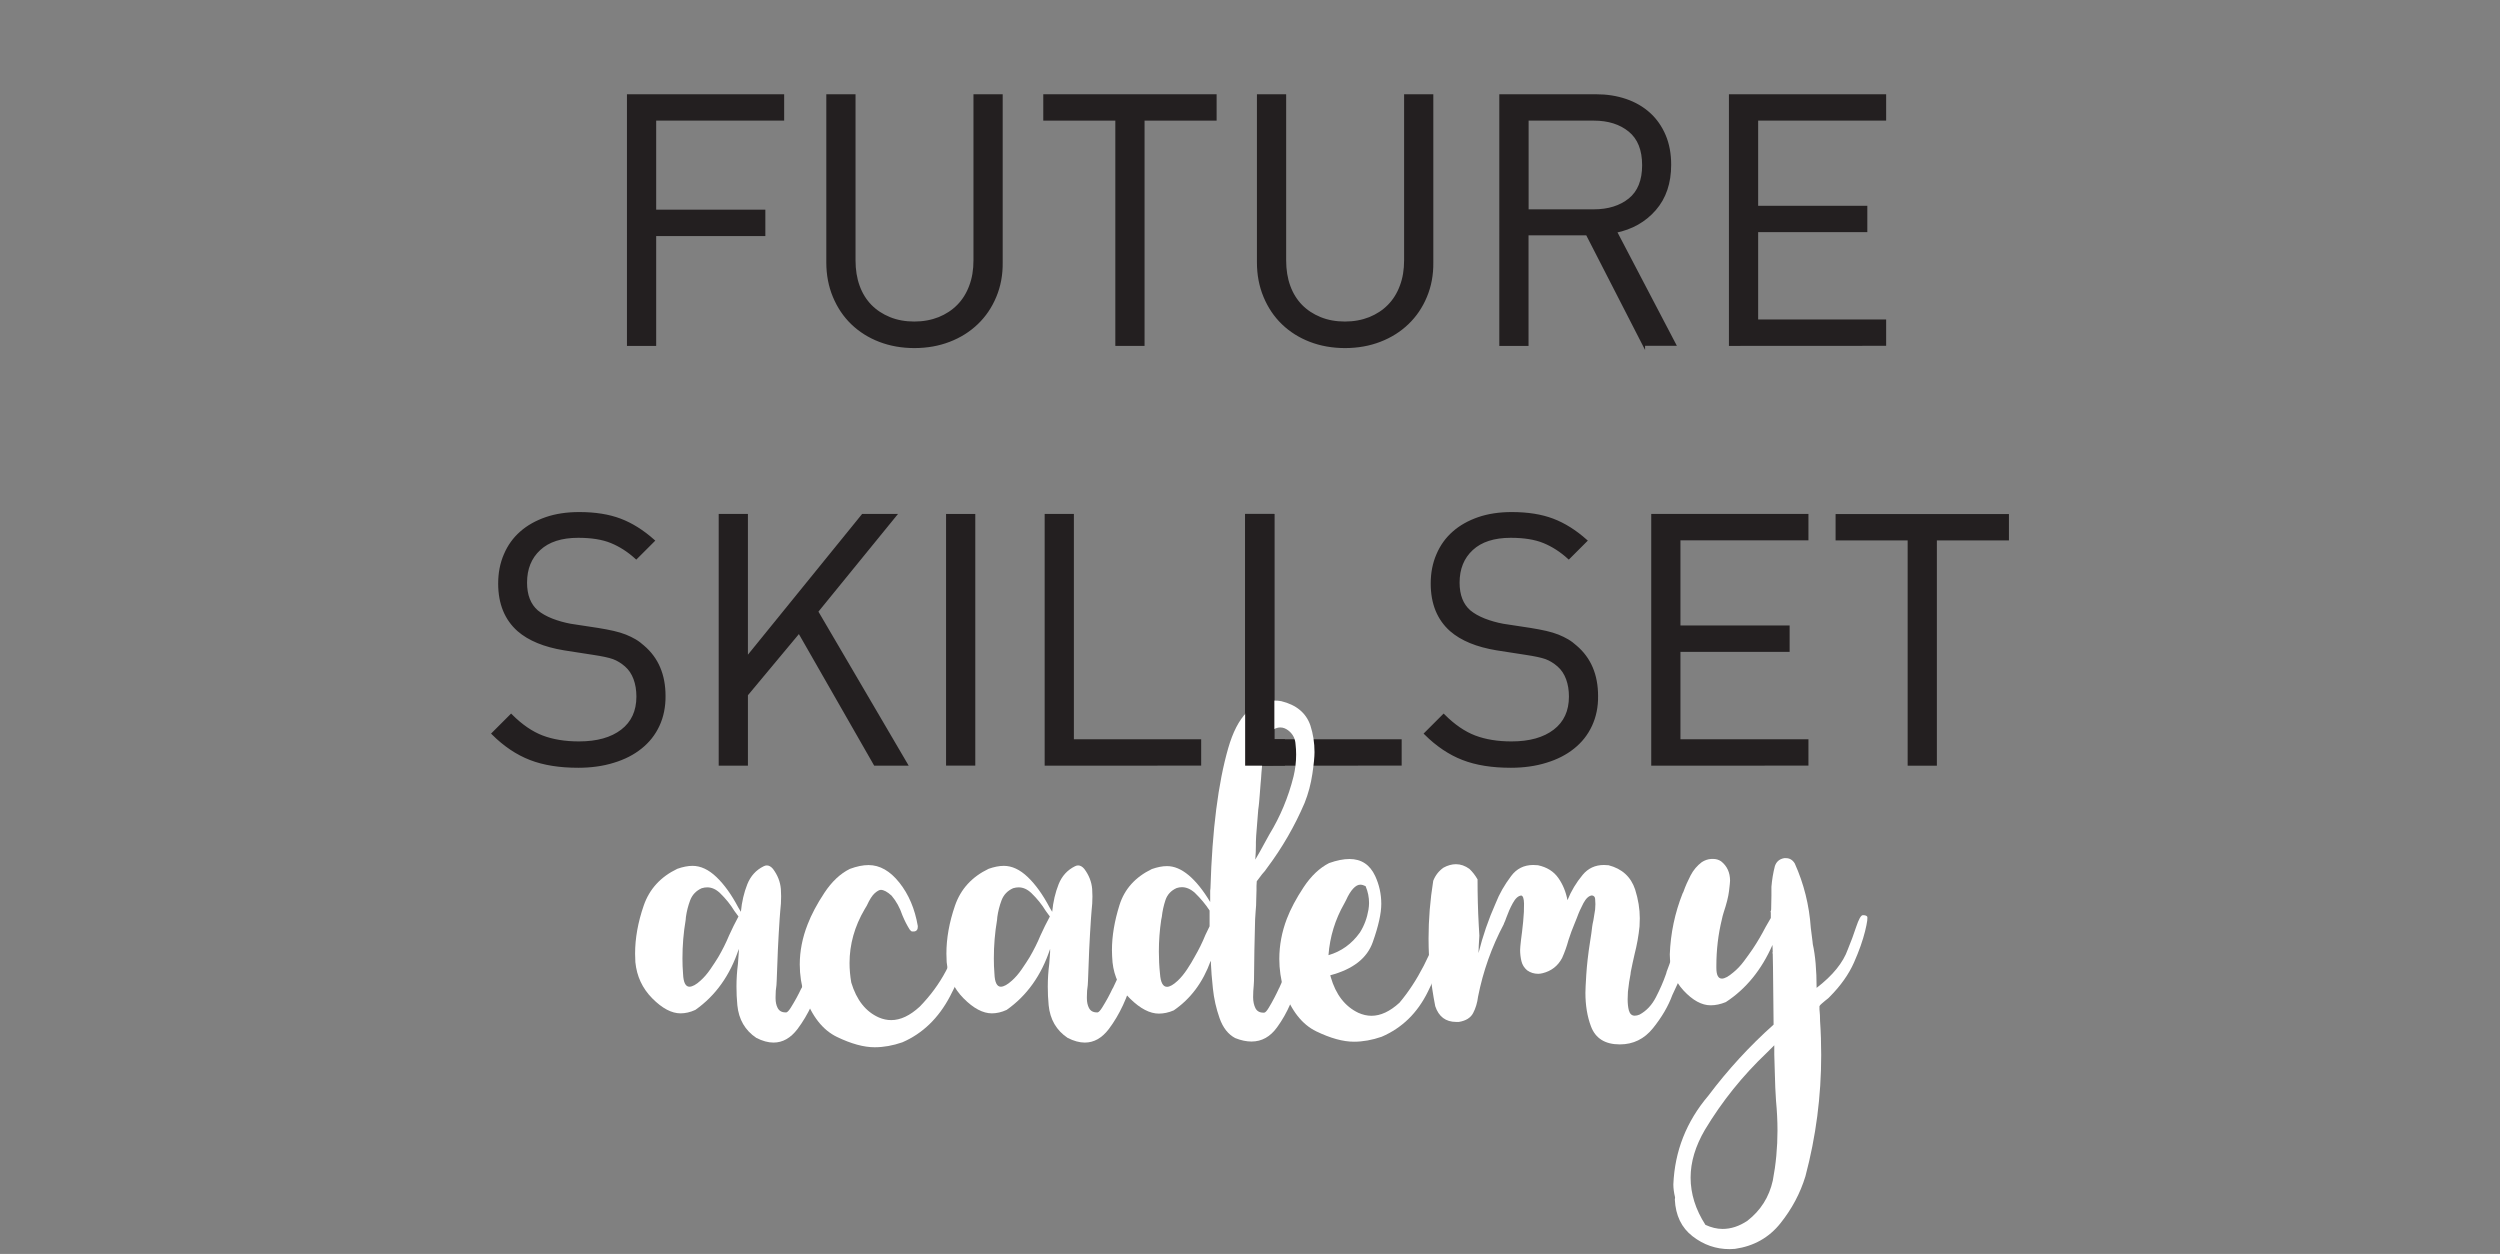 <?xml version="1.0" encoding="utf-8"?>
<!-- Generator: Adobe Illustrator 24.2.1, SVG Export Plug-In . SVG Version: 6.00 Build 0)  -->
<svg version="1.1" id="Layer_1" xmlns="http://www.w3.org/2000/svg" xmlns:xlink="http://www.w3.org/1999/xlink" x="0px" y="0px"
	 viewBox="0 0 2883 1446" style="enable-background:new 0 0 2883 1446;" xml:space="preserve">
<rect x="0" y="0" width="2883" height="1446" fill="#808080" stroke="none"/>
<style type="text/css">
	.st0{display:none;opacity:0.24;}
	.st1{display:inline;fill-rule:evenodd;clip-rule:evenodd;fill:#D8B50B;}
	.st2{fill:#231F20;stroke:#231F20;stroke-width:3;stroke-miterlimit:10;}
	.st3{fill:#FFFFFF;}
</style>
<g id="XMLID_5_" class="st0">
	<path id="XMLID_41_" class="st1" d="M2414.9,1197.2c0,0,13.6,3,15.2,4s11.4,13.1,11.9,14c0.5,0.9,3.4,6.1,4.3,6.8
		c0.9,0.7,0.4,4.8,1.4,5.3c1,0.5,9.6,9.3,10.7,9.7s11-1.1,13.4-1.2c2.4-0.1,9.6,4.2,10.5,4.9s4.8,15.1,5.4,16
		c0.7,0.9,21.8,7,22.6,7.2s17.3-4.2,18.8-3.3c1.5,0.9,14.1,7.6,15.1,7.8c1,0.1,10.1-9.6,11.1-10.3c1-0.7,13.9-11,14.2-11.5
		s4.9-19.7,5.3-22.7c0.5-3,12.3-20.5,13.3-22.9s3.1-23.2,3.9-24c0.8-0.8,2.9-14.6,2.5-16.8c-0.4-2.3-5.2-23.5-6.5-25.4
		c-1.3-1.8-11.8-7.3-12.7-8.5s-6.4-12-8.7-12.7c-2.3-0.7-3.8-3.7-5.2-5.1c-1.4-1.4-8.1-13.3-10.5-14.9c-2.4-1.6-11.4-11.4-12.5-12.1
		c-1.1-0.7-8-29.2-10.5-30.9c-2.6-1.6-11.3-8.3-12.3-10.5c-1-2.2-5.5-23-6.9-23.4c-1.4-0.4-7.8,7.4-8,8.1
		c-0.1,0.7-1.1,28.9-1.4,31.7c-0.3,2.7-10.5,20.7-10.5,20.7s-9.2-6.7-11.3-8s-19.6-5.9-19.6-5.9s-6.7-11.5-7.9-12.5
		s-0.1-10.7,1-12.1c1.1-1.4,10.2-6,8.2-7.8c-2-1.8-21.9-2.1-22.9-2.8c-1-0.7-16.4-6.1-19.4-6.1c-3,0-18.8,3-20,4.6
		c-1.1,1.6,2.1,16,2.1,17.4s-11.2,9.8-11.2,9.8s-7.5-10.8-11-11.1c-3.6-0.3-14.5,12.6-15.9,14.3c-1.5,1.7-19.6,7.4-20.1,9.7
		c-0.6,2.3-17.1,25.7-18.1,26.1c-1,0.4-13.7,6.3-17,6.1c-3.3-0.1-28.7,4.1-28.7,4.1s-7,21-6.4,23.8c0.6,2.8,2.3,18.2,2.3,18.2
		s-1.9,10.3-1.6,12.4s5.2,10.8,6.1,12.8c0.9,2,10.1,29.5,10.1,29.5s-1.7,10-2,11.7s-5.4,6.5-4.7,8s11.3,6.1,12.2,7.5s14,1.1,17,0.4
		s16.1-7.8,17.4-7.9c1.3-0.1,9.3-0.4,11,0s17.1-4.8,18.7-5.5c1.6-0.7,10.7-6.5,12.4-7.3s25.8-5.6,28.1-5.8
		c2.3-0.3,10.2-4.5,10.8-4.3C2408.8,1196.6,2414.9,1197.2,2414.9,1197.2z"/>
	<path id="XMLID_40_" class="st1" d="M2522.4,1281.7c0.9-1.5,15.4,2.3,16.7,2.3s10.5-4.1,10.8-4.8c0.3-0.7-0.5-6.6,0-6.4
		s2.2,0.7,3.6,2.2s0.9,7.7,0.8,9c-0.1,1.3-1,8-1.6,9.7c-0.5,1.7-10.2,17.9-11.2,17.9c-1,0-11.5-5.5-11.4-6.3
		c0.1-0.8-6.4-16.5-6.4-16.5S2520.9,1284.1,2522.4,1281.7z"/>
	<path id="XMLID_39_" class="st1" d="M2373.6,963.5c-2.3-2.6,5-8.9,6.5-9.6c1.5-0.6,19.3,0,21.2,0.5c1.9,0.4,18.4-3.4,18.4-3.4
		s-3-6.6-3.1-7c-0.1-0.4-14.7-6.7-15.4-7.1s-13-1.2-13.5-1.5c-0.6-0.3-3.7-8.6-3.9-9.3c-0.1-0.7,4.4-8.7,5.7-8.7
		c1.3,0,7.1,2.6,7.1,2.6s-1.4,8.2-1.3,9.4c0.1,1.3,12.5,7,12.5,7s19.7-3.2,22.3-1.9c2.7,1.4,8.7,0.4,9.7,4.2c1,3.7,3,12.6,3.9,13.4
		c0.9,0.9,4.8,4.1,4.8,4.1l7.4-7.2c0,0,9.9-6.6,10.9-7.1s12.7,4.3,16.4,5s7.1,0.6,8.2,0.8c1.1,0.1,9.2,6,14.3,9.1
		c5.1,3.1,9.8,4.7,13.7,5.7c3.9,1,19.4,15.7,22.5,16.5c3.1,0.9,9.2-1.5,10.5,1.1c1.3,2.6-1.3,11.7,1,15.4c2.3,3.7,14.3,14.4,17,15.5
		c2.7,1.1,4.2-0.7,4.1,2.3s-0.5,8-3.1,7.4c-2.6-0.6-14.9-4.8-16.6-5.1c-1.7-0.3-12.9-6.3-12.9-6.3s-4.9-13-9.2-14.8
		s-8.8-3.8-9.7-3.8s-23,15.8-25.8,15.3s-19.4-11.2-20.2-10.4s-14.3,2.2-14.2,0c0.1-2.2,8.5-6.5,8.5-7.8c-0.1-1.3-1-11.3-4-14.3
		s-21.4-5.1-22.1-5.4s-10.6-7.5-12.6-9.1s-18.3,0-20.7,0c-2.4,0-13.1,4.1-17.1,3.3c-4-0.8-13-2.3-13.3-1.7
		C2381,960.9,2376.5,966.8,2373.6,963.5z"/>
	<path id="XMLID_38_" class="st1" d="M2323.2,919c2.2-2.1,20.9,1.7,21.9,1.7s12.2,0.2,12.9-1.2c0.8-1.3,6.5-6.4,7.2-5.9
		c0.8,0.4-2.3,8.4-2.6,10s-11.2,5.3-11.8,5.2s-16.3-1.8-17-1.8c-0.7,0-8.1,0.8-8.9,1.7c-0.9,0.9,0.1,8.9,1.2,9.6
		c1.1,0.7,15-0.2,16.9-1.2s8.5-2.4,9.4-1.8s-0.8,4.4-2.9,4.2c-2-0.2-14.4,4.3-14.5,5.5s6,10.4,6.9,11s7.2,4.8,6,6.6
		c-1.2,1.8-4.5,4.3-7.7,4.8s-9.5-5.7-9.9-7.2s-0.6-7-1.2-7.8c-0.6-0.8-4.4,0-4.3,2s2.6,13.1,2.6,13.1s-1.4,9.5-3.3,9.5
		s-4.5,1.1-4.5-3.5c0-4.7-1.5-14.4-1.5-14.4s-3.3-6.2-3.8-6.1c-0.5,0.1,0.5-10.5,0.9-11.3c0.4-0.9,5.7-12.4,5.7-14.3
		C2320.9,925.6,2322,920.2,2323.2,919z"/>
	<path id="XMLID_37_" class="st1" d="M2294.7,873.7c1.5-1.3,6.2-2.4,7.2-2.3s2,9.4,2.7,9.8s9.9,4.8,10.5,5.5
		c0.6,0.7-5.5,2.8-5.9,4.1c-0.3,1.3,2.2,3.9,1.8,4.3s-9.1,4.9-9.5,5.3c-0.3,0.4,0.2,7.7,1.8,9.7s11.1,12.1,11.1,12.9
		s-17.7,21.4-18,22.2s-3.5,14.8-4.1,15.2s-10.7,1.5-11.2,1.4c-0.5-0.1-14.8-6.6-15.6-6.3c-0.9,0.3-6.6,2.7-7.2,2.7
		s-12.1-5.1-13.8-5.7c-1.6-0.6-4.3-12.4-5-13.1c-0.7-0.7-8.2-14.1-8.5-15.5s-1.1-8.2-0.9-8.3c0.3-0.1,14.6,3,15.3,3.3
		s7.3-11.9,8.4-12.4c1-0.5,7.5-2.6,8.6-2.7c1-0.1,6.9-9.3,7.6-9.9c0.7-0.6,16.9-5.7,17.2-6.1
		C2287.9,887.8,2294.1,874.3,2294.7,873.7z"/>
	<path id="XMLID_36_" class="st1" d="M2204.9,979c0.7-2.2,11.3-0.9,12.8-1s11.7,0.3,15.3,2.5s20.5,1.1,22,2.2
		c1.4,1.2,18.7,1.8,19.1,4.1c0.4,2.3,4,3.8,6.8,6c2.9,2.2,10,4.4,11.9,5.2s-2.8,5-4,5c-1.2,0-17.1-3.2-18.5-3.5s-21.1-1-23.1-1.5
		c-2-0.5-29.9-5.7-31.8-5.2C2213.6,993.2,2203.9,982.1,2204.9,979z"/>
	<path id="XMLID_35_" class="st1" d="M2304,998.4c0.8-2.2,9.6-0.7,10.7,0s6-0.9,5.3,1.7c-0.7,2.7-7.3,5.2-8,5.5
		S2302.9,1001.1,2304,998.4z"/>
	<path id="XMLID_34_" class="st1" d="M2335.4,999.5c0.4-1.1,5.7,0.5,6.5,0.6c0.8,0.1,10.5-4.9,11.4-2.8c1,2.1-11.3,9.6-13.2,9.8
		C2338.2,1007.2,2334.8,1001,2335.4,999.5z"/>
	<path id="XMLID_33_" class="st1" d="M2352.8,1005.1c0.7-1.1,14.1-4.8,16-5c1.9-0.3,11.3-2.4,11.8,0.6s-16.8,6.4-17.3,7.7
		c-0.5,1.2,0,4.7-1.1,5s-9.5,2.4-10.1,2C2351.4,1014.9,2351.8,1006.7,2352.8,1005.1z"/>
	<path id="XMLID_32_" class="st1" d="M2184,965.4c0.7,1.8,10.9,10,12.8,10.5s8.1-18.7,8.1-18.7s-1.4-11.3-2.5-12.2
		c-1.1-0.9-9.6-8.2-11.4-9.7s-3.6-8.3-4.8-9.6c-1.2-1.3-15.5-12.9-17.4-13.2s-21.1-14.7-21.1-14.7s-9.9-12.4-10.4-13.1
		s-14.8-3-15.4-2.9c-0.6,0.1,0.7,10.6,2.6,11.9s13.9,9.9,13.7,11.7s8.4,9.5,9.3,11.7s4.6,12.6,4.6,12.6s7.3,3.5,8.3,4.6
		s10,19.3,11.1,21C2172.5,957,2183.3,963.7,2184,965.4z"/>
	<path id="XMLID_31_" class="st1" d="M1306.7,479c-0.4,2.9,3.7,7.1,3.7,7.1s6.3-1.4,8.2-1.1s1.6-5.5,4.5-5.1s-0.3-0.9,9.1-0.9
		s18.9-5,18.9-5l13.5-1.5c0,0-3.4-0.9-3.6-4.6c-0.2-3.7,1.4-7.3,1.4-9c0-1.7-2.3-9.5-3.1-10.3c-0.9-0.8-6.6-4.5-8-6.8
		s-6.6-5.6-11-10.2s-8.1-9.2-8.1-9.2l-4.6-4.4c0,0,8.6-11,8.5-12.5c-0.1-1.5-4.5-4.4-5.6-4c-1.1,0.4-9.1,1.4-9.1,1.4s1.9-0.6,0-2.6
		s5.7-2.7,3.4-6.3c-2.2-3.6,0-3.6-3.4-3.6s-25.5,3.2-25.5,3.2s-1.7,9.4,0.7,9.8s5.1,1.2,5.9,3.2c0.8,2,1.5,6.9,3.9,8.6
		c2.4,1.7,4,8.1,4,8.1s-7.1,1.2-14.5,2.1c-7.4,0.9-12.2,3.8-11.5,7.2c0.8,3.4,0,6.7,0,6.7s-15.2-0.5-14,3.6s5.2,9.7,5.2,11.2
		c0,1.5-2.7,12-2.7,12l15.6,7.5l15.6-12.9l5.4-11.2l10.6-2.7c0,0-2.4,11.4-4.8,16.1C1313,468.1,1307.3,475.6,1306.7,479z"/>
	<path id="XMLID_30_" class="st1" d="M1796.8,229.5c2.6,1.2,17.5,1.6,17.5,1.6s-11.3-10.4-12.1-11.3c-0.9-0.9-1.7-18.5-1.7-22.8
		s7.8-18,7.8-18s26.4-9.9,29.4-10.6c3-0.7,8.9-3.8,10.1-5.6c1.2-1.8,0.5-6.3,4.6-6.8s22.8-8.2,22.8-8.2s33.7-5.1,33.2-6.4
		c-0.4-1.3,3.4-10.7,0-12c-3.4-1.3-10.9-5.6-14.6-4.1c-3.7,1.4-31.5,13.6-33.9,14.1s-14.7-1.3-18.2,0c-3.6,1.3-3.9,3.6-8.2,4.6
		s-10.2,3.7-10.2,3.7s-20.8,6.4-25.4,11.3c-4.6,4.9-4.9,6.1-4.9,6.1s-16.6,33-17.5,33.9c-0.9,1,0.2,4.8-4.4,7.6
		c-4.7,2.8-6.3,4.1-6.3,4.1s4.1,7.6,5.6,8.4c1.5,0.9,10.5,2.1,10.5,2.1s2.8,8,4.1,8.3C1786.2,229.7,1796,229.1,1796.8,229.5z"/>
	<path id="XMLID_29_" class="st1" d="M2406.7,655.7c-1.2-1-6.3-5.4-6-6.8c0.2-1.4,8.5-5.2,9.5-5.7s3.4-5.7,3.4-5.7
		s10.8-7.9,13.8-7.9c3,0,6.9-2.7,10.9-2.4c4,0.3,10.1,2,12,0.3c1.9-1.6,6.4-12.2,7.2-13.9c0.9-1.7,4.9-3,4.9-3s12.4-0.4,13.9-3.2
		c1.5-2.8,8.4-17.9,8.4-19.1s-1.6-16.1,0-17.5s5.6-14.7,5.7-16.1s0.8-5.8,0.8-5.8s6.5-1,7.1-4.3s4-13,4.3-15c0.3-2,4.3-14.8,3-17.3
		c-1.3-2.4-2.3-9.8-2.3-9.8v-11.3c0,0,2.4-10.8,2.8-12.6s-1.9-13.8-2.8-14.8s-4.8-6.1-2.8-10s1.5-15.1,5.3-15.2s8.4,0,8.9,2
		c0.6,2,0.6,13.5,0.6,15.7s-1.6,12.8-0.5,17.7c1.1,4.9,9.5,17.5,8.8,19.7c-0.7,2.2-1.6,2.8-3.3,2.8s-11.2,5.8-11.4,6.4
		c-0.2,0.6,4,11.7,4.2,15.6c0.3,3.9-7.4,16-7.4,16s10,10.7,14,10.9c4,0.1,7-1,8.3-0.7s2.1,1.9,3,6.3c0.9,4.4-16.7,9.4-17.5,10.9
		c-0.8,1.5-7,3.3-8,2.8s-8.7-4.1-10.3-3.2s-4.9,3.8-3.4,6c1.5,2.1,6.1,6.1,7.2,11.3c1.1,5.2,3,8.1,3,8.1s-6.6,15.3-7,21.4
		s-6.5,10.9-4.8,13.7s1.9,5.1,0.8,6.8s-8.4,5.3-9.8,5.7c-1.4,0.4-4.6,3.2-5.7,3.9s-10.8-2.4-12.3-2.4s-10.8,0-10.8,0
		s-11.2-2.7-15.8-1.5s-14.3,3.9-14.9,3.9s-3.8,4.3-3,8.8s-0.7,8.6-2.1,13.4s-2.2,8.2-4,6.6C2410.8,665.7,2406.7,655.7,2406.7,655.7z
		"/>
	<path id="XMLID_28_" class="st1" d="M2347.8,871.5c-0.6-1.1,1.8-7.6,1-10.7c-0.8-3.1-4.5-10.1-4.3-11.6s1.3-8.1,3-8.1
		c1.7,0,6.5,2.6,6.8,4.7s1.3,7.4,1.3,7.4s10.1-3.2,11.4-2.5s6.3,9.6,7.4,11.5s3.8,9.6,1.6,13c-2.2,3.4-1.7,6.7-4,6.3s-3-3.1-3.5-1.7
		s-2.6,7.8-5.1,6.1c-2.6-1.7-9.4-6.8-9.2-8.9s2.2-5.5,1-6.7C2354.2,869.2,2349.4,874.2,2347.8,871.5z"/>
	<path id="XMLID_27_" class="st1" d="M2343,821.1c-1.1-0.4-2.1,4.2-3.3,3.5c-1.1-0.8-2.7-3.9-3.3-0.9c-0.6,3-2,6.8-2.5,6.7
		s-4.3-2.4-4.4-4.6s-2.1-7.4-1.8-8.4s2.4-4.9,1.8-5.9c-0.6-1-4.2,0.7-5.8-0.5c-1.6-1.2-4.7-3.2-4.7-4.5s4.2-8,3.7-10
		c-0.5-2-1.6-13.3-1.2-15.1c0.4-1.8,2.5-5.6,4.5-5c2,0.6,4.7,3.4,5.8,4.1c1,0.7,2.6,0,4,4.3s2.5,3.8,2.5,9.1
		c0,5.3-3.4,10.2-3.5,12.2s-1.5,4.6-0.5,5.6c1,1.1,10.2,3.6,11.6,4.2c1.4,0.7,2.2,1.8,3.8,2.3S2344.6,821.7,2343,821.1z"/>
	<path id="XMLID_26_" class="st1" d="M1430.3,81.3c0.1-1.1,22.8-7.2,25.7-6.2c2.9,0.9,25.4-1.8,26.7-1.5c1.3,0.3,13.8-4,13.8-4
		s20.7-0.9,24.6-1.8c3.9-0.9,23.6,0.9,25.5,0s21.5,0,22.6,3.1c1.1,3.1,3.1,19.2-4,19.7s-19.2,1.2-24,0c-4.8-1.2-12.6-3.5-16.3-4.6
		s-15.3-2-21.6-5c-6.4-3-6.6-0.9-4.2,2.1s11.3,8.6,17.2,11.2s18.5,5.5,21.9,9.4c3.3,4,18.4,13.4,16.7,15.1
		c-1.7,1.7-16.6,10.8-20.2,8.5s-7.1-5.1-13.1-8.5c-6-3.4-15.6-13.8-18.2-15.3c-2.5-1.5-11.2,4.9-11.6,7.7s-6.1,24.1-7,25.3
		c-0.9,1.2-8.6,0.6-14-2c-5.4-2.6-16-21-14.6-21.3c1.4-0.4,13.7-0.5,14.3-4c0.6-3.5,2.1-9.7-1.2-8.9s-13.4,8.3-15.8,6.6
		c-2.4-1.7-13.4-10.2-13.9-10.7C1439.1,95.7,1429.4,90.1,1430.3,81.3z"/>
	<path id="XMLID_25_" class="st1" d="M2485.4,181.3c2.5,1.2,15.2,7,17.5,7c2.3,0,10,3.9,10.7,0c0.7-3.9-3-17.3-7.1-17.5
		c-4.1-0.2-15.6-6-16.5-6.5c-0.9-0.6,4.7-4.4,7.8-4.4s2.9,1.1,10.3,1.2c7.4,0.1,9.5-3.3,11.4-2.6c1.9,0.7,17.5,1.2,23.8,4.2
		s24,2.5,24.7,0.9s7.6-5.2,4.1-7.9c-3.5-2.8-29.5-7.3-34.1-8.1s-23.8-2.7-30.1-4.6s-19.5-3.5-19.2-3.3s-4.9,2.9-5.6,3.7
		s-8.1-6-13.2-4.9c-5.1,1.1-15.4,5.5-15.4,8.2s7.2,16.4,8.8,17.6c1.5,1.2,19.3,7.7,20.1,7.9C2484.1,172.2,2485.4,181.3,2485.4,181.3
		z"/>
	<path id="XMLID_24_" class="st1" d="M1704.7,1067.1c-0.3-3.6,24.3-9.5,24.3-9.5s11.5-10.7,13.6-13s2.3-11.1,3.2-12.4
		c0.9-1.3,11.3,9.8,10.8,11.7c-0.5,1.9,0.1,16.9-0.9,20.8c-0.9,3.9-5.6,19.3-5.6,19.3s-10.3,34.6-12.1,40.9s-10.4,17-12.1,16.8
		c-1.8-0.2-14.7-1.3-18.8-3.3c-4.1-1.9-8.8-24.7-8.5-27.3s9.5-11.2,9.7-13.9C1708.5,1094.4,1704.9,1069.7,1704.7,1067.1z"/>
	<path id="XMLID_23_" class="st1" d="M911.9,260.5c-1.3,2.1,4,28.9,5,34.8c0.9,5.9,11.6,26.2,15.8,29.8c4.1,3.5,26.3,41.6,31.2,43.1
		c4.9,1.5,13.3-9.3,16.4-5.2s9.3,5.2,16.1,9.8c6.8,4.6,23.5-13.4,21.2-18.3c-2.3-4.9-3.6-32.4-3.6-32.4s2.5-9,3.8-10.7
		c1.3-1.7,55.7-13.8,55.7-17.7c0-3.9,15-23.3,17.4-25.4c2.4-2.1,35.1-8.5,38.1-9c3-0.4,35.6-10.4,39.3-11.8
		c3.7-1.4,10.2-13.6,11.3-18.3c1.1-4.7-12.4-19.2-13.2-19.2c-0.9,0-3.1-13.4-3.1-13.4s26.2-12.1,30.4-14
		c4.2-1.9,14.6-21.3,14.6-22.7c0-1.3-14.6-13-14.6-13s-18.6-6.9-14.1-11.1c4.6-4.2,23-4.3,26.3-4.6c3.4-0.3-4.4-11.2-13.8-19.2
		c-9.5-8.1-11.6-6.8-12.5-10.4s24.8-34.2,34.1-32.7c9.3,1.5,39.3-15.6,39.3-18.6s-14.2-15.2-20-16.2c-5.8-1-22.7,8.3-24.7,8.1
		s-34,3.2-34,3.2s-8-9.5-11-10.2s-20.8,0.4-18-2.5c2.8-2.8,28.3-8.8,28.7-10.2c0.4-1.4-13.6-4.8-20.5-4.8s-32-16.3-38.4-17.1
		c-6.5-0.8-37.8,0.1-50,1.8c-12.2,1.7-30.4,7.6-35.5,7.6c-5.1,0-55.6-4-60.9,1.2c-5.3,5.3-15.8,10.9-17.6,12.3s-27.7,14.3-37.3,11
		c-9.6-3.4-19.6-6.7-19.6-6.7s-38.6,15.7-39.3,15.5c-0.6-0.2-25.1,15-27.4,15.6c-2.3,0.6-20.9,10.5-22.3,11.8c-1.4,1.3,3.6,7,6,8.6
		s10,4.3-1.8,9.2s-32.2,8.6-33.7,10.8c-1.5,2.2-14.6,8.1-13,10.1c1.6,2,14.8,9.7,15.4,13.5c0.6,3.8,1.3,14.5,2.9,14.8
		c1.6,0.3,13.5,4.6,18.9,6.1c5.4,1.5,35.3,3.5,36.8,2.6c1.5-1,27.8,1.5,27.8,1.5s11.3,4.9,18.2,10.6s22,39.8,22,40.4
		c0,0.7-1.6,11.1-2.8,15.3c-1.2,4.2,10.4,30,10.4,30S913.2,258.4,911.9,260.5z"/>
	<path id="XMLID_22_" class="st1" d="M1161,295.2c0-0.9,16.3-3.4,17.3-1.7s12.8,4.2,14.1,3.4c1.3-0.8,22.2-6.1,22.2-6.1
		s8.6,1.7,11.8,3.5s13.1,6.2,11.6,11.1c-1.5,4.9-7.2,13.7-13.7,16c-6.5,2.3-14.9,5.5-24.8,4.9c-9.8-0.5-27.9-6.6-28.1-7.2
		c-0.2-0.6-0.3-13.2-1.3-13.3C1169.2,305.9,1161,296.9,1161,295.2z"/>
	<path id="XMLID_21_" class="st1" d="M850.8,31.3c-1.4-3.2-23.1-13.1-26-13.3s-27.1,0.5-39.3-2c-12.2-2.5-17.3,2.4-19.1,4.2
		c-1.8,1.8-20.5-0.7-26.8-2.9s-15.2-0.8-22.6-0.8c-7.4,0-18.8,4.8-27.5,5.5s-12.1,7.4-13,7.8c-0.9,0.5-14.5-0.5-20.1,0
		c-5.6,0.5-9,6-11.7,6.9c-2.7,0.9-22-1.1-22-1.1S597.8,47,602.3,47.4c2.6,0.2,10.6,3.2,11.9,4.2c1.4,0.9,5.5,9.3,6.3,10
		s6.1,3.4,13,4.4s12.5-2.1,14.6-4.4c2.1-2.2,9.8,6.2,10.6,7.5c0.8,1.2-6.5,12.3-6.5,12.3s-7.4-2.1-14.1-6.7c-6.7-4.6-7-5.2-7-5.2
		S616,67.1,614,66.6S608,56,607.2,55.2c-0.9-0.9-19.8-4.4-19.8-4.4l-2.8,6.2c0,0-4,3.8-3.5,4.6s7.1,6.4,7.1,6.4l-14.8-2l-4.8,12.5
		l10,10.4c0,0,8.7,4.1,11.6,5.7c2.9,1.6,7.2,7.5,8.5,9c1.3,1.4,10,8.2,13.1,7.5c3.1-0.8,25.5-2.6,27.4,1.7
		c1.9,4.3,4.6,11.7,8.8,11.1c4.2-0.6-7.9,8.5-14.4,7.5c-4.6-0.8-8.4,2.7-10.9,6h-10.9c0,0-16.2-1.5-18.6-2.3
		c-2.4-0.8-18.7-7.8-21.3-7.5c-2.6,0.2-6.6,5-6.6,5l8.3,7c0,0,14.4,3.8,19.6,4.6c5.2,0.8,6.4,6.6,7.5,8.8c1.1,2.2,5.7,17.8,9.6,18.5
		c3.9,0.7,13.5-3.9,13.5-3.9s3.1,2.5,6.6,6.1c3.5,3.6,25.8,3.1,30.4,4.4s24,0.4,33.1,0s16.3-8.5,17.1-11.6
		c0.7-3.2-10.7-11.7-10.7-11.7s-23.3,0.1-31.7-0.4c-8.4-0.5-25.1,4.3-29.5,3.8s-18.7-5.1-18.7-5.1s6.3-5.1,8.6-5.9
		c1.1-0.4,1.8-2.3,2.3-4c1.4,0.1,3,0.2,4.7,0.3c14.4,1.2,30.4,5.1,42,4.7s14.6,1,21.7,0.1c7.1-0.9,11.5-6.4,15-13.5
		c3.5-7.1-1.5-5-0.3-7c1.2-2,25.4-11.8,25.4-11.8s-4-10.3-3.4-15.1c0.6-4.7,21.3-4.1,25.1-7c3.7-2.9,16.1-18.4,18.4-20.7
		c2.3-2.3,7.6-11.3,25.9-17.2c18.4-5.9,13.6-4,13.6-6.1s-5.9-4.2-5.9-4.2s25.8-2.1,34.6-5C856.7,37.5,852.1,34.5,850.8,31.3z"/>
	<path id="XMLID_20_" class="st1" d="M627.9,192.9c3.3,0,14.2-8.8,15.6-8.9c1.4-0.1,10.8,2.1,12.6,3s-8.7,14.8-7.1,16.9
		c1.6,2.1,9.9,5.8,11.4,2.7c1.5-3.1-3.6-5-2.9-9.4c0.8-4.4,0.3-10.5,3.2-10.8s16.6-3.1,17.4-2.4s5.1,4.9,14.5,8.9
		c9.4,4,1.9-8.9,1.9-8.9s9.4-1.1,10.4-0.1c0.9,1,26.7,14.8,27.4,14.9c0.7,0.2,1.4,4.4,4,5.5c2.6,1.2,13,5.8,14.4,7.2
		c1.4,1.4,8.6,6.5,8.6,6.5s21.1,5.7,23.2,7.5c2.1,1.8,12.3,9.3,12.3,9.3s4.3,5.2,6.3,7.7c2,2.5,6.6,3.7,7.6,5.9
		c1.1,2.2-1.3,8.6-1,10.6c0.3,2,15.2,10.2,15.9,11.7c0.7,1.6,3.1,10.1,3.1,10.1s11.3-1,13.8-1.4c2.5-0.4,19.3,4.4,18.2,9
		c-1.1,4.6-1.7,9.7-6.6,9.3s-9.6,1.1-9.5,2.4c0.1,1.3-10.1,10.1-10.1,10.1s-6-1.1-13.3-6.8c-7.3-5.6-15.2-11.8-15.2-11.8l-0.6,8.5
		c0,0,6.1,13,8.5,13.5c2.4,0.4,16.3,3.9,16.3,3.9l2.3,15.1c0,0-4.1,9.7-9.8,8.7s-23.4-8.7-23.4-8.7s19.5,12.9,16.9,16
		c-2.6,3.1-3.5,6.3-8.6,4.6c-5.1-1.7-15.7-8.9-16.5-9.5c-0.9-0.5-18.1-5.1-18.1-5.1s3.2-1.4-3.9-6c-7.1-4.6-18.8-13.2-18.8-13.2
		s-7.4,1.2-13.5,1.2c-6.1,0-22.3,1.8-21.8-1.2c0.5-3-5.3-9.6,2-11.2s21.2-4.7,21.2-4.7s0.8,2.8,7,1.8c6.2-1,9.1-10.1,11.9-12.3
		c2.8-2.2,6.9-6.1,3.7-13.3s-4.8-10.1-6.4-11.3c-1.6-1.3-21.6-7.8-23-9.3c-1.4-1.4-5.2-8.6-7.3-9.9s-6.8-3.6-7.7-2.3
		c-0.9,1.3-2.6,13.3-3.6,13.2c-1-0.2-8.1-1.4-10.2-3.2s-7.9-15.6-7.9-15.6s-6,5.5-7.6,8c-1.7,2.5,6.7,14.2,6.7,14.2
		s6.6,16.4,6.3,17.5c-0.3,1.1-11.1,11.4-11.1,11.4s-13.7,2.6-13.7,6.5c0,3.9-3.4,4.6,2.4,9.4c5.8,4.8,12.8,7.9,16.1,10.1
		s16.6,2.9,15.7,5.6c-1,2.7-2.6,7.4-9.4,8.8c-6.8,1.4-17.4,2.4-18.6,0c-1.1-2.4-2.3-11.2-7.1-10.2c-4.7,1-9.3,11.5-12,11.6
		s-11.4-1.4-11.4-1.4s-5.6-6.9-5.8-7.4c-0.2-0.5,4.7-6,4.7-6.8s-0.6-7.3-2.9-6.9c-2.3,0.4-13.7,8.5-13.4,10.1
		c0.3,1.5-8.5,3.7-8.5,3.7s1.1,7.7-1.7,7.4c-2.9-0.3-12.7-4.3-13.4-1.6c-0.7,2.7,0.1,5.3,0.8,5.9c0.8,0.6-12.7,14-12.7,14
		s-4.9,3.6-7.4,9.4c-2.5,5.8-2.9,11.1-2.9,11.1l8.6,18.5c0,0,2.7,6.7,3.5,9.2c0.8,2.5,0.1,8.3,4.3,10.8s17.9,4,19.2,4.4
		c1.3,0.4,23.2,11,26.8,12.9s10.1,3.4,11.6,3.4s15,0.4,16.7,0s12.4,14.1,12.4,14.8s1.2,14.3,1.2,14.3s6.4,6.4,9.2,6.4
		s15.9-0.3,15.1-1.7c-0.8-1.4-1.6-14-5.8-18.2c-4.2-4.2-5.7-8-5.7-10.3s-1.8-7,1.7-7.2c3.5-0.2,17.2-3.2,17.7-5.7s4.1-4.8,2.4-10.3
		c-1.7-5.5-1.6-17.7-7.1-19.6c-5.5-1.9-11-4.6-10.2-5.9c0.8-1.3,2.9-6.4,7-5.2s8.6-3.9,6.6-6.5c-2-2.6-7.9-8.3-8-9.8s3.3-3.1,1-11.3
		s-2.5-10.4-3.2-11.9c-0.6-1.5,5.8-6.6,6.8-5.7s3.6,2.3,10.3,4.3c6.6,2.1,15.2,2.4,15.2,2.4s8-0.2,9.8,0s13.6,12.8,15.5,13.5
		s7.7,2.9,10.6,4.2c3,1.3,7.6,2.8,8.1,5.9c0.4,3.1-2.8,6.6,1.8,12s6.3,6.9,10.8,7.2s11.6-2,14.9-3.7c3.3-1.7,1.1-12.9,11.1-9.9
		c10.1,3.1,17.1,12.8,17.1,12.8l5.3,18.7l0.3,8.5c0,0,1.7,3.8,2.6,4.4s13.8,18,19.1,18.8c5.4,0.8,7.4-0.1,11.3,0.8
		c3.8,0.9,6.4,2.2,6.5,3.3s-4.5,4.3-1.5,5.1c3,0.8,7.6,0.8,7.6,0.8l1.1,5.9c0,0,4.9,14.9,4.2,16.5s-2.1,3.1-9.3,6.3
		c-7.2,3.2-17.4,2.3-17.3,4.4s-5.2,8.8-7.3,8.4s-12.7,5.3-13.5,5.1S831,510,830.8,513.8s2.2,9.5,2.4,10.6c0.3,1.1,9.4,5.2,11.5,5.5
		c2.1,0.2,10.6-3.5,11.3-3.8c0.7-0.3,2.7-6.8,4-4.4c1.3,2.3,4.1,7.7,4.1,9.9c-0.1,2.2,1.4,5.8-4.8,6.2s-14.5,2.6-14.5,2.6
		s-11.2,10.3-15.5,9.7c-4.4-0.6-12.6,0.2-12.8-0.9c-0.2-1.1-1.1-8.2,0.9-7.5s4-6,4-6s-7.5,0.9-8.8,2.2s-5.3,6.1-8.8,8.8
		c-3.5,2.7-14.9,8.7-15.3,8.9c-0.4,0.2-9.7,16.4-9.7,16.4s7-2.5,4.6,3.1c-2.4,5.6-19.3,14.6-22.1,14.4s-13.9,2.5-14.4,7.8
		c-0.6,5.3-3.5,21.7-5.2,21.9s-6.4,0-5.9,3c0.6,3.1,9.5,8.9,8.8,12.6c-0.6,3.6-10.7,14.4-10.7,14.4s-29,2.1-29.8,4.4
		c-0.8,2.4-16,15.4-15.7,16.5s8.3,26.9,10.2,29.4s6.5,5.6,5.5,14.6s7,18.3-4.2,13.8c-11.2-4.6-10.6,2.5-12.1-5.1
		c-1.4-7.6,1.2-7-3.8-13.9s-8.8-11.8-9.2-13.7c-0.4-1.9-7.4-10.1-7.4-10.1s-17.7-0.8-24.3-3.8c-6.7-3.1-12.5,6.2-16.9,7.1
		c-4.4,0.9-18.6-1.9-24.5-2.4c-5.9-0.5-18.8,4.6-19.8,6.5s-1.1,3.4-5.3,4.9c-4.2,1.5-9.9,5.6-9.9,6.2s-0.8,23-0.8,23
		s-1.5,25-1.7,25.6s3.2,14.8,8.5,20.5c5.3,5.7,10.5,7.8,10.5,7.8s19.5,0,20.7,0s7.4,5.1,10.1-5.2c2.7-10.4-3.1-12.3,3-14.1
		c6.1-1.8,26.1-6.3,26.1-6.3s7.9-1.2,9.4,0s-8.2,21.8-9.4,25c-1.2,3.2-2.6,12.7-2.6,12.7s0.2,11,2.6,12.1c2.4,1,4.3,0.1,9.2,0
		c4.9-0.1,19.4,5.5,22.1,5.4c2.6-0.1,3.5,11.1,4.1,11.8c0.6,0.8-6.1,27.3,0,29.4s18.3,7.3,18.3,7.3s7.8-0.6,13.8-1.7
		c6-1.2,16.4,8.7,18.3,8.2s6.3-2.6,6.9-5.4c0.6-2.8-5.9-14.9,4.9-15.7c10.9-0.9,25.1-7.8,27.6-6.5c2.5,1.3,6.4,9.4,6.4,9.4
		s-4.9,11.5-2.2,11.7c2.7,0.2,9.3,2.7,7.8-3.1c-1.5-5.8-4.7-11.3-3.3-11.8c1.4-0.5,5.5-4,5.6-4.2s-4.8-7.1,0-6.1s19.3,2.7,19.3,4.6
		s4.4,9.2,6.3,9.9s10.3,1.9,11.8,1.9s12.4-2.8,12.4-2.8s11.4-0.7,13.2-0.1c1.8,0.6,3.7,1.8,8.7,5.2c4.9,3.4,10.8,9.5,11.8,10.7
		s19.1,18.4,19.1,18.4s4.6,5.3,10.2,5.1s24.7,0,24.7,0s27.9,11.9,28.1,17.2s-0.6,8.6,0,11.2c0.6,2.7-4.8,20.6-5.5,24.7
		c-0.7,4.2,4.9,12.8,5.6,12.1c0.7-0.7,11-1.9,14.2-4.2s8.2-10.7,11.4-9.2c3.2,1.5,22.6,13.4,22.6,13.4s-5.5,5.1,1.9,5.5
		c7.4,0.4,6.1-2.3,13.5,0s9.3,2.3,10.5,2.3s22.4,0,25.5,5.3c3.1,5.3,3.6,9.1,7.6,9.5s14.8-4.4,15.6,0s1.2,10.9,1.2,10.9l-1.2,25.2
		c0,0-13.5,14.8-13.1,15.8c0.4,0.9-12.9,13.7-13.1,15.4c-0.2,1.7-0.9,11.2-0.2,15.4s-12.7,28.5-12.7,31c0,2.6,0.6,4.9,0,9.5
		c-0.6,4.6-7.8,13.8-8,14.8s-1.9,7.1-3,7.5c-1.1,0.4-9.9,4.4-14.8,4.2c-5-0.2-10.8,0.6-13.3,0s-27.6,19-27.6,19s-4.2,6.8-2.7,11
		s-0.9,14.8-0.9,14.8s-15.6,10.6-14.8,15s-1.9,3.2-1.9,11.8s-11.6,26.8-16.9,34.3c-5.3,7.5-18.4,13.9-21.3,15.4
		c-2.9,1.4-41.6,42.7-41.6,42.7s-28,16.1-31,17.5c-3,1.4-7.2,5.3-8.6,10.6c-1.4,5.3,3.8,14-2.1,14.9c-5.8,0.9-9.4,1.3-10.9,2.6
		s-3.4,7.8-2.1,8.9c1.3,1,16.5,7.7,15.1,13.9c-1.4,6.3-2.3,9.5-5.4,11.2c-3,1.7-12.2,0.6-12.6,6.9c-0.4,6.4,11.7,4-2.3,10.2
		c-14,6.2-11.5,8.8-11.4,11.4c0.1,2.6,3.9,9.5,3.9,9.5s2.1,5.3,5.6,9.7c3.5,4.4,9,6.9,10.5,8.4s12.4,9.7,9.9,12
		c-2.5,2.3-20.5,11.6-24.3,10.1c-3.8-1.5-5.3-3.4-7-4.8c-1.7-1.3,6.1-1.7-5.5-4.4c-11.6-2.7-22.2-1.1-22.4-4.6
		c-0.2-3.4,4.2-4.8-3.1-9c-7.3-4.1-11.5-7.2-11.5-7.8s4.4-6.3,4.4-6.3s2-11.6-2.7-16.7s-7.7-3.1-7.9-13.1c-0.2-9.9-1.3-6.5,0.6-14.1
		c1.9-7.6,7.9-19,7.4-20c-0.5-0.9-5.3-12.1-4-14.2c1.4-2.1,5.3-8.4,7.4-11.3c2.1-2.9,6.3-3,7-6.6c0.8-3.6,9.9-18.8,5.5-20.1
		c-4.4-1.4-8.7,3.6-11.5-1.4c-2.8-4.9-2.8-9.3-1.3-13.1c1.5-3.8,4.2-0.8,4-5.7c-0.2-4.9,0.6-6.1,0-8.4s-1.1-18.7,0-19.1
		c1.1-0.4,6.1,1.2,9.1-7.7c3-8.9,7.5-11.8,6.4-16.2s1.1-20,0-26.2c-1.1-6.3-3.8-4.6-1.1-13.3c2.7-8.8,0.9-9.7,4.2-16.3
		c3.2-6.7,5.5-10.5,5.5-13.9s6-32.4,4.9-35.2c-1.1-2.8,0.1-4-1.6-10.6c-1.7-6.7,1.1-7.8-2.6-11.8s-5.2-9.7-6.5-9.9
		c-1.3-0.2-29.7-13.6-33.9-19.5c-4.2-5.9-9.9-8.8-10.6-11.7s-3.1-9-3.1-9s-12.5-29.6-14-30.5c-1.5-0.9-3-5.3-5.9-10.8
		c-2.9-5.5-4.6-7.2-6.3-8.9c-1.7-1.7-8.4-11.8-8.4-14.4c0-2.7-5.4-8.6,0.8-11c6.2-2.5,9.4-6.8,9.4-6.8s-7.8-7.4-7.8-8.9
		c0-1.6-5.5-0.8,0-6.8s5.8-19.6,5.8-19.6s3.1,5.1,5.1,3.1s6.2-10.7,6.2-10.7s12-3.9,11.6-9.2c-0.3-5.4-0.2-6.8-0.2-6.8
		s-5-9.2-5.1-15.1c-0.2-5.9,5.2-5.9-0.4-10.6c-5.6-4.8-5.6-4.8-5.6-4.8s-19.6,6.5-22.4,3.6c-2.9-2.8-6.1-8.3-7.2-8.8
		c-1.1-0.5-7.5-1.1-9.9-4s-1.9-2.7-7.8-5.7s-12.2-2.7-12.2-4.2c0-1.5-8-25.1-8-25.1l-8.7-7.6c0,0-20.2,5.3-21,4.5
		c-0.8-0.8-24.9-12.2-25.1-12.9c-0.2-0.8,1.5-2.7-6.1-4.1c-7.6-1.4-13.1-1.4-13.1-1.4s-13.7-1.2-18-3.6s-6.6-3.8-9.8-5
		c-3.2-1.1-14.3-2.5-14.3-2.5s-10.5-4.1-17.1-9.2c-6.7-5.1-6.8-4.2-10.6-7.9s-15-3-11.2-9.7c3.8-6.7,3.2-18.1-4.2-24.3
		c-7.4-6.3-13.5-14.3-15.8-14.1c-2.3,0.2-8-7.9-8.3-1.3c-0.3,6.7,0,16.2,0,16.2l-11.5-1.7c0,0-11.5-14.2-12.3-17.7s0.3-5.9-3.1-8.4
		c-3.4-2.5-9-7.8-10.7-8.6s-14.1-23.9-14.5-25.7s-0.7-2.2-4.1-10.3c-3.4-8.2,3.2-4.9-6.9-12.7c-10.1-7.8-15-10.5-15-10.5
		s-19-14-18.2-15.1s-5.4-14.4-6.1-16.6s1.6-8.1-1.1-10.4c-2.7-2.3-16-11.8-16-11.8s1.8-19.2,1.1-23.2c-0.8-4-4.3-7.6-4-14.1
		s0-9.9,0-9.9s0-11.2,0-12.3s5.9-17.9,2.9-22.1c-3-4.2,8.9-14.6,5.7-14.6s-11.8-4.6-13.6-5.7c-1.9-1.1-22.4-17.1-22.4-17.1
		s-11.2-8.9-12.2-9.9c-0.9-0.9-12.6-13.3-12.9-14.8c-0.4-1.5-4.3-12.7-5.9-13.5c-1.5-0.8-10.9-8.9-12-9.9c-1.1-0.9-7.3-9-10.9-8.1
		c-3.6,0.9-8.7,2-9.1,0.9c-0.4-1.1-1.4-9.2-3.4-13.7c-2-4.5-4.4-10-4.4-10s-27.4-11-31.9-11.8c-4.6-0.8-8,1.1-15.6-1.9
		c-7.6-3-16.4-6.7-16.4-6.7s-13.8-10.3-16.8-10.3c-3,0-14.9-1.4-14.2,1.7c0.6,3.1,3.2,6.5,1.1,7.6s-12.6,2.1-14.1,2.4
		c-1.5,0.3-10.2,13.4-13.6,9.1c-3.5-4.4-5.9-3.4-3.9-9.8c2.1-6.4,6.5-8.1,2.7-10c-3.8-1.9-12.2-6-11.8,0c0.4,5.9-2.7,11.1-0.6,17.4
		s3.5,7.5,2.9,9.2c-0.6,1.6-34.4,22.9-35,23.3c-0.7,0.4-5.3-0.5-11.6,3.7c-6.3,4.1-13.3,9.8-16.9,12.7c-3.6,2.8-6.2-2-12.3,2.1
		c-6.1,4.1-10.5,7.8-14.5,6.7s-12,0.9-6.9-4.3c5.1-5.1,2-4.9,9.8-7.4c7.8-2.5,10.1-4.5,21.2-8c11.2-3.5,7-2.4,15.2-8.6
		c8.2-6.2,9.8-8.9,9.9-11s-1.1-11.1-1.1-11.1s-7.2-4.8-11.8-0.7c-4.6,4.2-14.9,8.5-18.1,2.5c-3.2-6-2.6-11.1-8.1-13
		c-5.6-1.9-16.7-5.9-16.7-5.9l-4.1-5.1c0,0-0.3-6.5-1.1-7.6s-0.4-13.1,0-13.3c0.4-0.2,0.8-8.6,6.6-7.4s16.4-0.2,17.6-1.1
		c1.2-0.9,7.4-12,5.2-13.5s-5.8-5.7-6.4-5.7c-0.6,0-16.8,0.6-16.8,0.6s-13.9-2.2-14-3.2c-0.1-1.1-0.5-18.1,0-17.9
		c0.5,0.1,7.5-16.8,7.5-16.8s12.5-1.9,5.4-6.3c-7.1-4.4-12.1-8.9-12.1-8.9l0.6-15.2c0,0,15.2-3,16.2-2.5s10.7-14.6,14.4-14.8
		s24.5-1.1,30.6-2c6.1-0.9,5.8-0.3,12.6-4.1c6.9-3.8,15.2-7.4,17.1-6.5c1.9,1,3.8,6.7,6.6,8.1c2.9,1.4-0.2-0.1,5.9,1.4
		c6.1,1.5,12.6,2.1,15,2.2s32.2-0.7,35.1,3.1s1.7,6.5,9.3,7s13.9-1,19.6-1.3c5.7-0.4,18.1-1.8,18.1-1.8s16.9,7.1,22.6,10.3
		c5.7,3.2,11.2,7.1,15,5.1s-3.1-6.9,7.7-7.5c10.8-0.6,19.3-2.4,19.3-2.4l42.9-8.8c0,0-1.6-6.7,6.6-2.4c8.2,4.3,20.5,9.8,20.5,9.8
		s3.9-11.2,13.7-4.9s13.3,5.4,13.3,5.4s7.3,8.7,17,9.1s18.2-0.8,21.7-1.1c3.5-0.3,17.5,6.7,18.3,9.9s-4.9,8.7,2.7,9.8
		c7.6,1.1,16.4-2.5,16.4-2.5l19.3,2.2c0,0,9.2,2.7,13.9,0.2c4.7-2.5,7.2-8.5,4.9-8.4s-4.4,5.4-7.2,3.3c-2.9-2.1-7.6-5.5-7.6-6.7
		s2.5-5.2-1.3-4c-3.8,1.1-21.9,2.9-27.4,2.6c-5.5-0.3-11-4.5-11-4.5s-12.8-2.7-14.9-4.3c-2.1-1.6-8.7-1.3-10-4.4
		c-1.3-3.1-3.4-5.3-0.8-8.4s6.3-2.9,4-5.1c-2.3-2.2-10.8-2.2-10.2-2.9s-2.7-10.1-2.7-10.1s1.9-3.3-0.9-3.5s-5.6-6-5.6-6
		s-9.3,3.5-10.1,5.4c-0.8,1.9-7.5,4.5-12.8,5.5s-13.6,1.2-13.6,1.2s-2.6-0.9-7.9-5.5c-5.3-4.6-11.4-8-11.4-8s3.4-12,5.3-14.5
		c1.9-2.4,3-8.5,3-10c0-1.5-3.6-9.3,0.6-10.8c4.2-1.5,14-7,17.3-6.2c3.3,0.8,13.5,3.9,15.1,4.3s5.5-1.1,7.6,0s18.4,1,19.4,1.9
		s11.5,3.2,13.6,6.1c2.1,2.8-2.1,11.6-2.6,12.5s0,3.3,0,3.3l25.9-0.9c0,0,15,1.4,15.6,2.7s-5.5,7.6,3.4,3c8.9-4.6,9.5-5.9,9.5-5.9
		s7.8-2.9,8.6-3.2s8.2,0.2,9-1.3s3.4-14.8,3.4-14.8s18.6,4.6,18.6,5.3s-4.9,10.8-4.9,10.8s0.5,13.2,2.2,16.7
		c1.7,3.6,9.9,13,11.3,13.3s3.4,7.7,5.8,8.2c2.4,0.5,12.1,4.8,13.2,5.7c1,0.9,4.6,12.6,4.6,12.6s-3.2,9.4-8.4,11.6
		c-5.1,2.2,0.5,2.2-9.4,2.6c-10,0.4-20.7,0-20.7,0s7.1,8.1,14.6,7.6c7.4-0.4,19.3,1.2,19.3,1.2s10.8-0.7,14.3-0.6
		c3.5,0.1,12.2-4.1,10.8-5.7c-1.4-1.6-6.3-8.5-6.3-8.5l9.2-13c0,0,5.5-5.1,12.5,2s13.3,10.1,11.2,13.2s-7.9,9.8-7.8,11.5
		c0.1,1.7-3.1,10,5.4,3.4s13.2-12.5,13-12.2s-3.2-12-3.2-12s-8.6-6.5-11.4-8.3c-2.9-1.8-9.8-1-10-7.6s-6.4-9.3,0-13.2
		c6.4-3.9,1.3-12.4,11.6-9.3s17.1-2,19.4,5.6s4.2,12.8,4.6,16.8c0.4,4.1,3.7,12,3.7,12l6.7,2.9c0,0,3.1,9.5,4.2,10.2
		c1.1,0.7,9.3-9.1,9.3-9.1l10.1,5.7c0,0-4.2,9.3,0.4,13.9c4.6,4.6,7.6,10.7,9.7,6.3c2.1-4.4,3.8-9.9,3.8-9.9l8.5-9.9l-1.1-12
		c0,0-7.6-0.7-12-3.7s-0.4-5.6-8.1-6.3s-17.2-4.7-17.2-4.7l1.1-8.4l-4.1-7.5l-3.4-11.2c0,0,8.4-0.6,9.3-2.1
		C623.2,199.2,627.9,192.9,627.9,192.9z"/>
	<path id="XMLID_19_" class="st1" d="M580.2,176.8c0,0,9-4.1,10.5-3.5s6.1,7,14.1,6.9c8.1-0.2,13-4.4,13,0s2.5,7.4-1.6,9.6
		s-11.4,6.2-11.4,6.2s-0.3,5.9-5.9,6.8c-5.6,1-6,1.3-10.2,1.5c-4.2,0.2-8.2,6.2-9.7-1.5c-1.5-7.7-2.1-9.1-2.1-13.2
		C576.9,185.6,580.2,176.8,580.2,176.8z"/>
	<path id="XMLID_18_" class="st1" d="M525.4,187.9c0.9-2.5,7.5-5,7.5-5s8.1-3.5,11.5-2.7s11.1,1.6,12,3.3c0.9,1.7,0.4,8.3,1.5,9.5
		s7.3,6.2,7.3,6.2l2.5,5.2c0,0-8.9,6.5-10.4,10.4s1.4,11.3-5.3,6.8c-6.6-4.5-9.8-7-9.8-7s-4.4-3.5-7.9-4.7
		c-3.6-1.1-12.3-3.7-12.4-5.5C521.8,202.5,524,191.5,525.4,187.9z"/>
	<path id="XMLID_17_" class="st1" d="M393.3,162c0.7,4.2,0.8,1.8,10.4,1.8s11.5-0.6,15.1-3.2c3.6-2.6,0.9,5.3,2.2,6.8
		s3.1,6.5,8.1,5.9c5-0.6,7.7,0,12.1-2.5s2.9-6.1,11.4-5.3c8.5,0.8,10.6-0.8,17,0s17.7,1.3,19.7,0.4c2-0.8,7.1-3.8,5.4-11.5
		c-1.7-7.6,4.6-12.9-5.4-11.3s-0.9,12.2-16.6,1.8c-15.6-10.5-19.1-15.6-21.6-13.1c-2.5,2.5-5.7,2.8-6.9,7c-1.2,4.2-7,8-10.4,6.1
		c-3.4-1.9-7.9-2.7-8.9-3.5c-0.9-0.8-7.5-6.4-10.7-2.6c-3.2,3.8-11.4,5.9-10.5,9.6c0.9,3.7,1.7,4.7,1,6.4
		C403.9,156.6,392.3,156.2,393.3,162z"/>
	<path id="XMLID_16_" class="st1" d="M379,152.5c1.9,1.3,4.8-0.4,9.8,0s5.4,2.6,8.2-5.7c2.9-8.4,2.3-8.3,3.4-10
		c1.1-1.6,7.8-12,7.8-12s4.1-8.6-3-6.5c-7.1,2.1-11.7,0.7-15.1,4.2c-3.4,3.4-13.6,4.8-19.9,7.5c-6.3,2.7-15.9,10.2-16.8,10.8
		c-0.9,0.5-5.3,4.1-2.2,7c3.1,3,0.9,6,7.7,5.3c6.8-0.8,9.6-5.4,11.3-4.6C372,149.2,379,152.5,379,152.5z"/>
	<path id="XMLID_15_" class="st1" d="M425.9,121.1c-3-3-4.9-4.9-7.2-5c-2.3-0.1-13.7-6-4.5-6s13.7,0.5,15,0.8
		c1.4,0.3,11.3-7.1,12-9.2c0.6-2.1,8.6-9.9,12.1-6.5c3.5,3.4,12.3,1.7,10.4,10.7c-1.9,8.9-9.6,12-14.4,14.5
		c-4.8,2.5-8.3,2.5-10.1,5.8C437.4,129.4,427.4,122.6,425.9,121.1z"/>
	<path id="XMLID_14_" class="st1" d="M502.3,135.7c1.8-6,16.6,3.2,16.6,3.2l15.4-2.5c0,0,7.8-1.3,10.1,0.7c2.3,2,13.1-2,12.9,4.1
		c-0.2,6.1-4.2,13.7-3.3,16c0.9,2.3,9.2,8-2.8,8.4s-16.4,1.9-20.1,0c-3.8-1.9-6.4-5.2-9.6-7c-3.2-1.9-5.5,2.8-8-4.5
		c-2.4-7.3-4-8.6-4.9-10.8C507.7,141,501.1,139.9,502.3,135.7z"/>
	<path id="XMLID_13_" class="st1" d="M573.3,156c1.4-3,10-4.2,10.5-3.6c0.5,0.7,6.7,5.4,6.8,6c0,0.6,1.3,3.6,0,6.3s-2.5,0.8-8.4,2.5
		c-5.9,1.8-9.7,4.9-11,0C569.9,162.3,571.4,159.9,573.3,156z"/>
	<path id="XMLID_12_" class="st1" d="M551.5,99.9c-0.6-3.5,6.2-1.6,6.2-1.6s-0.5-6.1,10.2,1.6c10.7,7.7,9.9,7.8,11.9,8
		c1.9,0.1,13.9,4.9,14.5,5.8s5.1,7.7,0.4,8.7s-8.2,3.5-14.8,0.8c-6.6-2.7-10.2-5.1-12.8-5s-12.4-1.3-11.9-3.7
		C555.5,112,552.2,104.5,551.5,99.9z"/>
	<path id="XMLID_11_" class="st1" d="M490.2,96.2c-2.6-7.4,6.6-10.2,7.2-10.2c0.6,0,9.2-0.4,10.3,0c1.1,0.4,4.4,2.1,13.8,4.7
		c9.4,2.6,13.3,0.5,17.6,6.1s11.4,8.4,6.2,13.4c-5.1,5-2.9,9.1-9.1,5.6c-6.2-3.5-7.7-5.5-12-6c-4.3-0.5-6.2,0.5-12.5-0.4
		c-6.3-0.8-7.6,1.4-10.4-2.3c-2.7-3.7-1.8-5.7-3.7-7.2C495.7,98.3,492,101.1,490.2,96.2z"/>
	<path id="XMLID_10_" class="st1" d="M669.5,754.8c-2-0.5-8.3-5.3-1.3-6.3s11.4-6.6,13.4-5.3s10.2-1.9,17.2,0.8
		c7,2.8,11.9,0.7,16.3,4.8c4.4,4.1,4.9,7,11.3,7.3c6.4,0.3,4.1,0.7,11.9,1.9c7.8,1.1,14.9,4.9,15,5.3c0.2,0.4,3.6,5.3-1.3,6
		c-4.9,0.7-7.4-0.7-10.8,0c-3.4,0.7-0.6,9.1-14-0.8c-13.4-10-20-12.3-20-12.3l-11.1-2.4c0,0-12.7,0.3-14.1,0
		S673.3,755.8,669.5,754.8z"/>
	<path id="XMLID_9_" class="st1" d="M760.8,773.3c-0.6-2.4-4.3-1.8,1.7-3.7c6.1-1.9,9.7-4.4,14.2-0.3s0.5,3.1,7.9,4
		c7.3,0.9,14,4.1,14,4.1s8.9,6.6,2.7,7.4c-6.3,0.8-19-2.9-20-1.1s-6.3-0.5-8.6,2.4c-2.3,2.9,0,3.3-9.1,2.6
		c-9.1-0.8-13.6-3.4-13.6-5.1c0-1.7,4.6-3.4,7.5-2.9c2.9,0.6,14.2,5.3,9.5,0.1C762.4,775.5,760.8,773.3,760.8,773.3z"/>
	<path id="XMLID_8_" class="st1" d="M2752.4,1238.9c-0.4-1.1-10.6-17.7-2.3-17s14.4,4,15.4,6.3c1,2.3,4.8,13.9,7.8,15.5
		s11.4,3.5,15.6,6.9c4.2,3.4,8.6,9.5,5.8,12.1s-13.3,2.1-14.6,5.6c-1.3,3.5,7.6,16.5,0,20.8c-7.6,4.2-9.6,14.5-15.1,6.5
		c-5.4-8-6.8-10.3-6.8-18.6s-0.6-12.6,0-17.3C2758.8,1254.9,2753.1,1241,2752.4,1238.9z"/>
	<path id="XMLID_7_" class="st1" d="M2746.8,1286.1c1.8-3.7,8.5,2.6,9.3,3s8.5,8.3,4.5,13.9s-4.8,4-8.2,8.2s0.4,6.1-5.5,6.8
		c-5.9,0.8-14,8.1-14.9,14.7s0.7,15.7-7,11.9s-15.6-7.9-18.6-9.8c-3-1.9-14.4-10.6-3.8-15.3c10.6-4.6,7.2-5.4,15.6-8.3
		C2726.5,1308.2,2744.1,1291.6,2746.8,1286.1z"/>
	<path id="XMLID_6_" class="st1" d="M2195.5,917.1c1.5-2.2-9.1-22.7-9.1-22.7c0,0,0.4-9.7,0-12.6s-22-13-23.2-14.8
		s0.2-13.7-3.3-16.5c-3.5-2.9-5.7-9.1-4.2-13.8c1.5-4.7,2.6-20.1,5.5-19.4c2.9,0.8,19.1,13.2,20.6,15.5c1.5,2.3,16,14.2,17.2,15.9
		c1.3,1.7-0.1,8,3.3,10.5s19.4,3.4,20.9,2.2c1.5-1.3,1.3-16.6,4.7-20.3c3.3-3.7,9.8-15.8,9.8-17.6s-2.9-24.1-7.5-25.3
		s-16.6-12.2-17.7-14.4c-1.1-2.2-8.5-17.1-8.5-17.1s15.3-18.2,15.3-18.2c0,0,17.2,2.9,19.2,7.9c2.1,5-7.7,12.2-5.9,19.6
		c1.8,7.4,12.7-0.5,14.1-3.4c1.4-2.9,0-21.9,0-21.9s6.4-4.1,12.5-2.2c6.1,1.9,12.4-7.8,12.4-7.8l23.7,4c0,0,17.9-10.1,19.6-17.9
		c1.7-7.9,3.3-17.5,6.2-21.6c3-4.2,11.4-9.4,11.4-9.4s12.3-25.2,6.8-29.9c-5.5-4.7-14.6-22.8-14.6-22.8s-0.2-11.3-3.6-12.8
		c-3.4-1.5-8.4-6.7-2.3-8.3c6.1-1.6,24.5-9.8,24.5-9.8l-11.9-7.2c0,0-12.1,1.6-15.4,1.2c-3.3-0.3-4.4-10.1,2-13.9
		c6.5-3.9,12.9-3,19.8,0s26.4-1.7,26.8,0s1.8,14.3,2.9,15.3c1.1,1,3.2,0.4,6,3.3c2.8,2.9,2.6,7.3,4.7,14c2.1,6.6-4.2,11-0.4,14
		c3.8,3.1,19.5-3.5,19.6-7.9c0.1-4.4,0-23.4,0-23.4s-10.1-15.2-11.6-15.3c-1.5-0.1-2.5-11.5-2.5-11.5s30.6-20.6,31.8-19.8
		s13.3,0.6,17.1,0c3.8-0.6,29.3-15.2,29.3-15.9c0-0.7,10.6-22.2,14.8-26.1c4.2-3.9,11-11.5,11-11.5s-1-21.7,0.3-23.2
		c1.3-1.5,3.5-9.7,5.7-16.5c2.1-6.8,1.7-8.4,0-14.8c-1.7-6.4-1.7-14.7-8.6-15.8c-6.9-1.2-17.1,3.5-19,4.4s-12.8-6.7-12.8-6.7
		s7.1-10.7,15.5-18.6c8.4-8,23-24.5,27.5-27.8c4.5-3.3,22.8-10.5,29.5-11.2s38.1-4.5,41.1-2.1s21.4,6.9,24.6,6.9s20.7-8,20.7-10.5
		c0-2.4-2.1-21.4,6-21.3c8.1,0.2,29-7.4,32.8,0c3.8,7.4,6.8,3.1,11.4,3.9s16.8-10.3,16.8-10.3s3.8,9.2,0,13.8s-31.9,7.6-30.8,10.9
		c1.1,3.3-16,22.9-15.9,24.7c0.1,1.8-14.9,11.6-15.6,12.8s-1.7,31.1-1.7,31.1s13.2,31.3,12.7,32.4c-0.5,1.1,15.6-11.4,17.5-12.8
		c1.9-1.4,6.3-18.1,7.6-21.9s8-10.5,8.4-12.1s6.9-12.6,5.7-17.9c-1.2-5.3,8.5-24.7,8.5-24.7s27.1-21.4,32-15.8
		c4.9,5.7,25.7,7.4,29.5,8.9c3.8,1.5,31.9-25.1,38-25.1c6.1,0,31.8-12.5,31.8-12.5s-2.8-13.4-5.9-14.9c-3-1.5-4.8-7.4-4.8-7.4
		s15.5-8.6,16.1-9c0.6-0.4,0.5-9.7,3.5-11.1c3-1.4,16.5,0.8,23.1,7.1c6.6,6.3,30,18.2,30,18.2l14.6-9c0,0,0.2-11.2,0-14
		c-0.2-2.8-14.5-20.8-15.8-21.3c-1.3-0.4-25.2-5.3-29.8-8.7c-4.6-3.5-27-13.6-34.4-16.5c-7.4-3-26.4-12-33.3-12.8
		c-6.8-0.8-27.8-0.1-33.5,3s-18.5,6.8-18.5,6.8l-9.6-5.4l-46,1.3l-14-4.9l-18.7-16.4c0,0-28.4-2.2-31.7-1.8
		c-3.3,0.4-10.9,1-17.8-2.7s-17.8-13-19.8-13.5c-2-0.5-22-8.3-26.5-7.3c-4.5,1-41.4-0.9-42.6-0.1c-1.2,0.8-7.2,14.3-7.2,14.3
		s2.5,8.6-5.5,8.6c-8,0-34.8-1.4-40.6,0s-18,6.9-20.2,7.6c-2.3,0.7-9.3-5.1-9.3-5.1s-4-6.8-6-7.9c-1.9-1.1-12.5-7.7-12.5-10.1
		c0-2.4,5.6-15,3.3-16c-2.3-1-44.4-9.6-50.5-6.4c-6.1,3.3-19,7.7-25.9,8.3s-32.2-5.6-40.4-5.1s-28-12.4-28-12.4s20.5-11.7,22.4-12.3
		s12.5-8,4.9-13.8c-7.6-5.8-43.4-10.2-43.4-10.2s-12.2,1.7-14.1,0s-4-14.7-19.1-16.8s-21.2-3.1-28.8,4.3
		c-7.6,7.4-23.4,20.2-26.1,20.2s-25,0.8-25,0.8s-31.1,0.6-39,5.6c-7.8,5-25.6,17-27,19.8c-1.4,2.8-1.5,9.4-6.5,10.1
		c-5,0.7-20.2-1.4-26.7,1.3s-19.7,8-19.7,8s-9.1,19-11.8,17.5c-2.6-1.5-25.9,4.6-25.9,4.6s-7.6-16.3-12.4-16.3
		c-4.7,0-24.5,2.3-24.5,2.3s-3.4-11.7-8.4-9.4c-4.9,2.2-11.1,19-11.1,19s-9.8,2.3-10.2,5.7s-9.2,17.9-12.4,19.4s-17,15-17.8,15.3
		c-0.9,0.3-26.1-7-26.1-7s-14-5-16.1-4.6c-2.1,0.4-11.5,1.6-11.5,1.6s-3.8,13.1-4.1,13.3s-23.3,13.3-23.3,13.3s-7.9-5.1-9-4.8
		c-1.1,0.3-22.4,12.8-25,12.4c-2.7-0.4-24.5,9-26.2,7.7c-1.7-1.3-7-19.7-8.2-19.6c-1.3,0.1-25-4.8-27.7-0.5
		c-2.7,4.3-4.1,11.5-7.1,12.4c-3,0.8-38.3-10.7-40.5-11.5c-2.2-0.8-35.1-14.3-38.5-14.7c-3.4-0.4-14.7,0-16.1-1.9s5.8-9.1,2.9-11.4
		s-11.4-4.2-11.4-4.2s-1.9-4.2-4.8-4.2c-2.9,0-14.3,6.3-14.6,5.9c-0.2-0.4-7.9-1.1-9.7-0.4s-13.2-0.4-18.3,1
		c-5.1,1.3-13.1,11.5-14.6,11.3s-16.5,0.9-17.9,3.9c-1.4,3-4.1,4.3-4.1,4.3s-8.2-1.2-7.6,2.6s2.9,5.6,0,6.2s-11.5,3.1-11.1,4.3
		c0.3,1.2,0.2,5.9,0,6.5c-0.2,0.6-18.1,13.9-19.8,16.7s-8.2,25.3-8.2,27.6c0,2.3-15.5,12.8-17.1,11.8c-1.6-1-30,13.2-29.7,15.8
		c0.3,2.6-8.1,9.2-8.1,11.9c0,2.7,2.2,13.6,2.2,13.6v17.7c0,0,11.4-1.5,11.4,0.8s-1.8,8.4-0.2,9.3c1.6,0.9,21.8-2.1,22.5-4.4
		s6.8-4.5,9-4.5s10.8,13.8,10.8,13.8l3.3,13.6l1.8,7.9c0,0-1.9,7,1.5,7.8s12.5-8.5,17.5-9s15-7.1,15.6-7.4
		c0.6-0.4-3.8-15.9-3.8-15.9s15-8.8,16.4-12.9c1.4-4.1,2.7-9.4,0-12.2c-2.7-2.8-9.6-10.5-10.1-11.8c-0.6-1.3-3.1-15.3,0.9-17.1
		c4-1.9,33.7-15.4,33.5-20.9s-1.6-16.9,0.2-17.7c1.8-0.8,19.2-3.6,21.1-2.5c1.9,1.1,9.8,7.6,10,9.4s-9.6,5.8-12,9.8
		c-2.5,4-12.9,16-15.6,16.7c-2.7,0.8-7.4-0.2-8.5,3c-1.2,3.2-3.3,20.2-1.9,21.5c1.3,1.3,12.8,8.4,16.5,9.1s25.6,2.6,26.7,1.9
		s9.7-9.8,11.2-9.8s16.1,9.1,14.2,9.8c-1.9,0.8-8.9,5.5-17.7,6.6c-8.7,1.1-16.8-3.7-21.2-0.4s-10.9,7.5-10.9,7.5s2.9,4.8,3.6,8.4
		c0.7,3.6-26.9,32.1-27.5,32.3c-0.6,0.2-17.2,6.7-18.6,6.3s-15.1,7.6-18.8,8.1c-3.7,0.5-8.2,2.6-9.8,1.2s-5.2-6.6-8.2-4.8
		c-3,1.8-16.5,3.9-17.1,2.8s-5.5-4-5.5-4s8.8-5,7.2-6.9s-6.2-4.3-6.4-5.5c-0.2-1.2,5.3-1.9,4.7-6.8c-0.6-4.8-3.2-15.7-4.9-16.3
		c-1.6-0.6-20.1,7.6-20.3,9.7s6.9,27.4,6.9,27.4s0.3,8.5-1.2,9.3c-1.6,0.8-8.8,2.1-12.1,2.8c-3.4,0.8-13.1,1.9-16.2,6.5
		s-13.6,17.6-15.1,18.8c-1.5,1.1-13.3,13.9-14.4,13.9s-17.1,5.7-18.1,4c-1.1-1.7-6-6.1-8.6-1.4c-2.6,4.7-7.1,12.7-8.5,12.3
		c-1.4-0.4-13-0.6-13,1.5s16.2,12.6,18.1,13.7c1.9,1.1,8.8,8.8,8.8,8.8s2.7,9.1,2.2,11.6c-0.5,2.4-2.5,13.2-4.5,14.6
		c-2,1.4-14.3,2.5-15,2.5s-20-4-25.2-4.4s-19.6-0.5-19.8,0.8c-0.1,1.3,0,17.5,0,17.5s-2.4,26.9,0,28s6.2,17.7,6.2,17.7l9.8,1.1
		l16,10.2c0,0,8.8-5.7,14.8-5.7s15.1-3.4,16.2-4.5c1.1-1.2,14.3-16.6,14.1-17.1c-0.2-0.6-6.6-5.9-4.2-11c2.5-5.1,23.8-11.4,24-14.9
		c0.2-3.5-4.6-11.3,2.1-14.1c6.6-2.8,19.1-3.2,19.5-2.7c0.4,0.5,9.8,0.8,11.9,0c2.1-0.8,13.6-9.6,14.3-9.4s7.3,3,10.8,7
		c3.5,4,9.5,12.6,11.6,13.2c2.1,0.6,20,12.3,21.5,13.8c1.5,1.5,10.1,10.4,9.7,12.9c-0.4,2.5,22.7,0.4,23.6-0.3
		c0.9-0.6,4.9-9.2,8.3-8.8c3.4,0.4,10.7,9.4,12.2,11.8s7.2,15.6,8.5,17.3c1.3,1.7,5.7,0.1,10.1-1.7c4.4-1.7,10.1-3.4,9.7-6.3
		c-0.4-2.9-4.6-9.2-5.9-12.3c-1.3-3.1-4.3-9.4-0.6-9.4c3.7,0,5.6-0.4,9.6-0.8c4-0.4,23.8-14.3,23.8-14.3s9.4-18.8,8.7-19.3
		c-0.7-0.6,2.7-13.8,2.7-13.8s4-12.3,10.9-10.4c6.8,1.8,15.6,11.8,17.6,11.9c1.9,0.1,10.6,4.4,13,4s13.7-3.8,13.7-3.8
		s23.4,13.9,26.1,15.1c2.7,1.2,13.4,8.8,13.1,10.7c-0.2,1.9-0.4,8.8-1.4,8.8c-0.9,0.1-17.1,3.2-23.4,3.9s-14.8-4.5-15.3-5.3
		c-0.6-0.8-7.3-3.8-10-3.8s-10.4-0.9-21.2,4.4c-10.8,5.4-20.6,5-20.6,5s-6.1-3.2-6.1-0.4s1.7,6.1-3.2,6.8
		c-4.9,0.8-15.9,2.3-17.2,3.4c-1.4,1.1-6.1,5.9-5.6,7.2c0.6,1.3,3.2,8.9,2.6,9.9c-0.6,0.9,17.9,18.2,17.9,18.2l12.6,3.4
		c0,0,11.9-4.4,13.9-5.2s10.9,4.9,14.1,4.1c3.2-0.8,6.6-8,12-6.4c5.4,1.6,8.1,0,8.9,4.1c0.8,4,6,8.8,0.9,12.9
		c-5.1,4.1-9.1,11.3-9.8,13.6c-0.6,2.3-6.5,13.4-6.6,14.6c-0.1,1.2-5.8,4.6-12.9,4.9c-7,0.3-19.8-2.4-24.7,0
		c-4.9,2.4-8,4.8-15.4,3.2c-7.4-1.6-20.3-8.5-22.2-8c-1.9,0.4-15.1-6.4-15.1-6.4s-0.9-3.5-7.2-3.1c-6.3,0.3-16.4,2.2-18.2,4.9
		c-1.9,2.7-10.6,12.5-11.4,12.9c-0.8,0.4-20.4-11.8-23-13.5c-2.6-1.7-12.7-5.1-15.8-5.9c-3-0.8-15.9-5.1-16.4-5.9s0-14.6,0-14.6
		s-0.8-8.9-2.5-9.7c-1.8-0.8-5.2-4.8-5.2-4.8l-5.1-9.1c0,0-14.3,10.5-18.3,10.2c-4-0.3-14.8-2-16.2-1.8s-3.8-1.4-8-1.1
		c-4.2,0.3-17.6,2.9-17.6,2.9s-18,3.2-20.8,5.7s-8,5.4-11.6,6.8s-21.8,0.7-21.8,0.7s-15.4,2.1-18.3,2.9s-12.6,4.2-14.2,9.1
		c-1.6,4.9-5.8,22.8-5.6,23.1c0.2,0.3,0.6,15-3.8,19.6s-9.9,10.3-16.6,12.3c-6.7,2-12.9,7.3-12.9,7.3l-21.5,37.5l-6.8,12l4.9,19
		c0,0,3,13.7,2.7,15.1s-9.1,16.7-9.3,22.4c-0.2,5.7-0.6,11.3,1.8,15s9.2,12.8,10.8,12.7c1.6-0.2,17,12.9,18.1,18.4
		c1,5.6,5.5,15.1,7.3,18.5s14.8,14.9,15.5,14.6s6.5,0,7.7,0s13.7,7.3,18.2,7.7s17.3-8.7,20.9-7.7c3.6,1,20.3,4.4,20.3,4.4
		s9.5-2.4,11.6-3.4s30.6-10.9,33.5-10.2c2.9,0.8,7.4,4.3,10.5,6.7c3.1,2.3,10.8,12.4,15.4,12.7c4.6,0.4,16.3,0.8,17.5,1.1
		s7.1,4.4,7.3,8s-6.5,16.5-6.5,20c0,3.4-0.2,14,0.5,15.6s10.6,14.3,12.2,15.9c1.6,1.6,13.9,19.5,15.2,22.6s5.1,29.9,6.3,32.3
		c1.1,2.5,5.3,16,5.3,19s-17.3,22.1-17.9,24.9c-0.6,2.8,1.1,27,1.7,29.1s8.4,14.8,9.1,15.2c0.8,0.4,12,15.8,12.6,17.1
		s1.3,31,2.3,32.3s6.3,13.2,7.2,16.1c0.9,2.9,20.1,25.8,20.2,29s1,18,1.5,20.5c0.5,2.5,2.2,4.8,3.4,6.3c1.1,1.5,6.7,2.1,8.6,2.4
		c1.9,0.4,21.5-3.6,24.1-4.6c2.7-1,7.9,0.6,15.1,0c7.2-0.6,9.2-4.3,9.2-4.3s9.2-5.6,13-6c3.8-0.4,26.1-23.6,26.1-26.6
		c0-3.1,0-8.9,4.4-11.6c4.4-2.7,15-13.1,14.4-16.9s1.4-17.4,1.4-17.4s16.7-13.6,18.6-17.3c1.9-3.8,1.9-23.2,1.9-24.8
		c0-1.6,35.4-43.4,36.6-44.6c1.1-1.1,0.4-3.5,0.8-7.8s5-24.3,4.8-26c-0.1-1.7-10.8-13.5-11-15.2s-4.5-23.2-4.3-25.1
		s3.8-16.5,4.9-15.4c1.1,1.2,16.7-16.4,17.3-23.2s31-26.3,31-26.3s24.6-26.8,24.3-27.7s23.2-38.4,21.7-41.8
		c-1.6-3.4-2.1-15.7-3.6-16.5s-36.7,11.8-40.5,12.9s-11.4,2.7-16,0.8s-14.8-23.4-14.8-23.4s-7.7-11.6-9-11.8
		c-1.3-0.2-11.3-5.1-11.7-5.7s-7.9-15.9-13-21.4c-5.1-5.5-7.4-5.9-9.1-8.9c-1.7-3-4.7-14.6-5.5-17.1c-0.8-2.5-5.5-28.5-6.9-31.9
		c0,0-9.1-13.2-10.2-15.4c-1.1-2.2-8.4-15.9-7.8-14.6c0.6,1.2,8,0.7,14,6.2s22.8,31.5,24.5,32.7c1.7,1.2,5.7,7.9,5.7,7.9
		s10.4,31.5,13.8,33.1c3.4,1.6,11,19.8,12.7,21.9c1.7,2.1,14.7,31.1,17.3,32.7c2.6,1.6,8.6,5.6,12.7,1.9s5.7-6.7,6.7-6.9
		c0.9-0.2,5.3-1.3,11.8-1.9c6.5-0.6,20.9-11.2,27.6-11.6c6.6-0.4,6.6-8.6,8.7-10.1c2.2-1.5,11.7-6.7,14.2-6.7
		c2.6,0,23.8-23.3,31.6-29.1c7.8-5.7,13.7-12.2,13.1-15.8c-0.6-3.6-9.3-9.4-14.5-12.6c-5.2-3.1-7.4-4.3-8.7-9.5
		c-1.3-5.2-3.4-11.8-3.9-11.3c-0.6,0.4-10.7,7.3-14.7,9.8s-26,1.1-26.9-1.6c-1-2.8-0.4-8.7-5.9-11.5s-15.8-14.6-10.1-14.3
		s20.1,0.8,25.9,6.4c5.7,5.6,13.5,8.1,14.3,8.6c0.8,0.6,15.2-8.1,16.1-6.1c0.8,2.1,23.3,17.6,23.3,17.6s23.8-0.4,30.8,0
		c7,0.4,34.8-0.7,35.2,2.3c0.4,3-3,6.8,1.3,10.7s19.3,8,19.3,8s2.8,15.8,11.1,16c8.4,0.3,12.8,0.6,12.6,3c-0.2,2.4,3,44.8,6.6,47.4
		c3.6,2.6,9.5,6,13.3,14s9.7,37.8,13.7,42.2s9.5,10.7,12,6.7c2.5-4,7.3-4.8,6.7-14c-0.6-9.3,5.4-10.5,8.6-12.6
		c3.2-2.1,5.7-6.5,1.3-12.4c-4.4-5.9-1.1-24.9-1.3-25.9c-0.2-1.1,9.1-8.9,9.1-8.9s9.9,2.6,13.1-5.1c3.2-7.7-3.1-9.4,9.7-17.2
		c12.8-7.8,21.5-20,24.3-22.6c2.9-2.5,5.5-5.4,7-6c1.5-0.6,9,3.2,15.8-0.2s-0.6-20,11-9.5c11.7,10.5,13.7,27.8,17.6,29.1
		s15,3.4,15,10.2c0,6.8,7.9,17.9,7.9,17.9s10.4,0,10.5,0.6c0.2,0.6-1.2,26.4,2.7,31.9c4,5.5,11.2,27.4,12,29.6
		c0.7,2.2,4.3,26.5,7.8,32s9.7,16.8,12,19.4C2176.4,911.9,2192,922.2,2195.5,917.1z"/>
</g>
<g id="Layer_4">
	<g>
		<path class="st2" d="M755.2,137.6v105.7h125.9v27.4H755.2v126.7h-30.7V110.2h178.3v27.4H755.2z"/>
		<path class="st2" d="M1147.5,341.9c-5,12-12,22.3-21,30.9c-9,8.6-19.6,15.3-31.9,20c-12.2,4.7-25.6,7.1-40.1,7.1
			s-27.9-2.4-40.1-7.1c-12.2-4.7-22.8-11.4-31.7-20c-8.9-8.6-15.8-18.9-20.8-30.9c-5-12-7.5-25.1-7.5-39.3V110.2h30.7v190
			c0,11,1.6,21,4.8,29.8c3.2,8.9,7.9,16.4,13.9,22.6c6.1,6.2,13.4,11,22,14.5c8.6,3.5,18.1,5.2,28.6,5.2s20-1.8,28.6-5.2
			c8.6-3.5,15.9-8.3,22-14.5c6.1-6.2,10.8-13.7,14.1-22.6c3.4-8.9,5-18.8,5-29.8v-190h30.7v192.4
			C1155,316.8,1152.5,330,1147.5,341.9z"/>
		<path class="st2" d="M1318.4,137.6v259.8h-30.7V137.6h-83.1v-27.4h196.9v27.4H1318.4z"/>
		<path class="st2" d="M1644.1,341.9c-5,12-12,22.3-21,30.9c-9,8.6-19.6,15.3-31.9,20c-12.2,4.7-25.6,7.1-40.1,7.1
			c-14.5,0-27.9-2.4-40.1-7.1c-12.2-4.7-22.8-11.4-31.7-20c-8.9-8.6-15.8-18.9-20.8-30.9c-5-12-7.5-25.1-7.5-39.3V110.2h30.7v190
			c0,11,1.6,21,4.8,29.8c3.2,8.9,7.9,16.4,13.9,22.6c6.1,6.2,13.4,11,22,14.5c8.6,3.5,18.1,5.2,28.6,5.2s20-1.8,28.6-5.2
			c8.6-3.5,15.9-8.3,22-14.5c6.1-6.2,10.8-13.7,14.1-22.6c3.4-8.9,5-18.8,5-29.8v-190h30.7v192.4
			C1651.6,316.8,1649.1,330,1644.1,341.9z"/>
		<path class="st2" d="M1895.6,397.4l-65.4-127.5h-69v127.5h-30.7V110.2h110.1c12.4,0,23.8,1.8,34.3,5.4s19.5,8.9,27,15.7
			s13.4,15.3,17.6,25.2c4.2,10,6.2,21.1,6.2,33.5c0,21-5.8,38.1-17.4,51.4c-11.6,13.3-26.6,21.8-45.2,25.6l68.2,130.3H1895.6z
			 M1879.3,150.7c-10.6-8.7-24.4-13.1-41.4-13.1h-76.6v105.3h76.6c16.9,0,30.7-4.3,41.4-12.9c10.6-8.6,15.9-21.8,15.9-39.5
			C1895.2,172.7,1889.9,159.4,1879.3,150.7z"/>
		<path class="st2" d="M1995.3,397.4V110.2h178.3v27.4h-147.6v101.2h125.9v27.4h-125.9v103.7h147.6v27.4L1995.3,397.4L1995.3,397.4z
			"/>
		<path class="st2" d="M759.1,836.5c-4.7,10.1-11.4,18.6-20.2,25.6c-8.7,7-19.2,12.4-31.5,16.1c-12.2,3.8-25.8,5.7-40.5,5.7
			c-21.5,0-39.9-2.9-55.3-8.9c-15.3-5.9-29.7-15.6-43.2-29l21-21c11.8,11.8,23.8,20,35.9,24.6c12.1,4.6,26.2,6.9,42.4,6.9
			c21,0,37.5-4.6,49.6-13.9c12.1-9.3,18.1-22.4,18.1-39.3c0-7.5-1.1-14.4-3.4-20.6c-2.3-6.2-5.7-11.3-10.3-15.3
			c-4.6-4-9.4-6.9-14.3-8.7c-5-1.8-12.7-3.4-23.2-5l-33.5-5.2c-22.9-3.8-40.5-11-52.9-21.8c-14.5-12.9-21.8-30.8-21.8-53.7
			c0-12.1,2.1-23.2,6.5-33.3c4.3-10.1,10.4-18.6,18.4-25.6c7.9-7,17.6-12.4,28.8-16.3c11.3-3.9,24.1-5.8,38.3-5.8
			c18.3,0,34,2.5,47.2,7.5c13.2,5,25.9,13,38.3,24l-19.8,19.8c-8.9-8.1-18.4-14.2-28.6-18.4c-10.2-4.2-23-6.2-38.3-6.2
			c-19.4,0-34.3,4.8-44.8,14.5s-15.7,22.6-15.7,38.7c0,14.5,4.3,25.6,12.9,33.1c4.6,3.8,10.3,7,17.1,9.7c6.9,2.7,14.1,4.7,21.6,6.1
			l31.5,4.8c6.7,1.1,12.7,2.2,17.9,3.4c5.2,1.2,9.9,2.6,13.9,4.2c4,1.6,7.7,3.4,11.1,5.4c3.4,2,6.5,4.4,9.5,7.1
			c16.1,13.7,24.2,32.7,24.2,56.9C766.1,815,763.8,826.4,759.1,836.5z"/>
		<path class="st2" d="M1009,881.5l-87.5-152.9l-60.5,72.6v80.3h-30.7V594.2h30.7v165l133.9-165h37.5L942,705.2l103.3,176.3
			L1009,881.5L1009,881.5z"/>
		<path class="st2" d="M1092.5,881.5V594.2h30.7v287.2H1092.5z"/>
		<path class="st2" d="M1206.2,881.5V594.2h30.7V854h146.8v27.4L1206.2,881.5L1206.2,881.5z"/>
		<path class="st2" d="M1437.4,881.5V594.2h30.7V854h146.8v27.4L1437.4,881.5L1437.4,881.5z"/>
		<path class="st2" d="M1834.5,836.5c-4.7,10.1-11.4,18.6-20.2,25.6c-8.7,7-19.2,12.4-31.5,16.1c-12.2,3.8-25.8,5.7-40.5,5.7
			c-21.5,0-39.9-2.9-55.3-8.9c-15.3-5.9-29.7-15.6-43.2-29l21-21c11.8,11.8,23.8,20,35.9,24.6c12.1,4.6,26.2,6.9,42.4,6.9
			c21,0,37.5-4.6,49.6-13.9c12.1-9.3,18.1-22.4,18.1-39.3c0-7.5-1.1-14.4-3.4-20.6c-2.3-6.2-5.7-11.3-10.3-15.3
			c-4.6-4-9.4-6.9-14.3-8.7c-5-1.8-12.7-3.4-23.2-5l-33.5-5.2c-22.9-3.8-40.5-11-52.9-21.8c-14.5-12.9-21.8-30.8-21.8-53.7
			c0-12.1,2.1-23.2,6.5-33.3c4.3-10.1,10.4-18.6,18.4-25.6c7.9-7,17.6-12.4,28.8-16.3c11.3-3.9,24.1-5.8,38.3-5.8
			c18.3,0,34,2.5,47.2,7.5c13.2,5,25.9,13,38.3,24l-19.8,19.8c-8.9-8.1-18.4-14.2-28.6-18.4c-10.2-4.2-23-6.2-38.3-6.2
			c-19.4,0-34.3,4.8-44.8,14.5s-15.7,22.6-15.7,38.7c0,14.5,4.3,25.6,12.9,33.1c4.6,3.8,10.3,7,17.1,9.7c6.9,2.7,14.1,4.7,21.6,6.1
			l31.5,4.8c6.7,1.1,12.7,2.2,17.9,3.4c5.2,1.2,9.9,2.6,13.9,4.2c4,1.6,7.7,3.4,11.1,5.4c3.4,2,6.5,4.4,9.5,7.1
			c16.1,13.7,24.2,32.7,24.2,56.9C1841.6,815,1839.2,826.4,1834.5,836.5z"/>
		<path class="st2" d="M1905.7,881.5V594.2H2084v27.4h-147.6v101.2h125.9v27.4h-125.9V854H2084v27.4L1905.7,881.5L1905.7,881.5z"/>
		<path class="st2" d="M2232.1,621.7v259.8h-30.7V621.7h-83.1v-27.4h196.9v27.4H2232.1z"/>
		<g>
			<path class="st3" d="M945.8,1067.9c0.4-2.7,1.8-4.1,4-4.4h1.4c1.6,0,3.2,0.6,4.9,1.8c1.7,1.2,2.5,3.3,2.5,6.2
				c-0.9,12.6-4.5,30.8-10.8,54.6c-6.3,23.9-15.7,44.1-28.2,60.7c-7.9,10.3-17,15.5-27.6,15.5c-6.1,0-12.7-1.8-19.8-5.4
				c-13-8.7-20.3-21.3-21.9-37.7c-0.7-7.2-1-14.3-1-21.5c0-9,0.6-17.7,1.7-26.2c0.4-5.2,0.8-9.8,1-13.8v-3.4
				c-10.1,30.5-26.8,53.9-50.1,70.3c-5.8,2.7-11.6,4-17.1,4c-10.3,0-21.2-5.8-32.6-17.3c-11.4-11.5-17.9-25.5-19.5-41.8
				c-0.2-3.4-0.3-6.6-0.3-9.8c0-17.7,3.3-36.1,9.9-55.3c6.6-19.2,19.6-33.3,38.8-42.5c6.3-2.2,12.1-3.4,17.5-3.4
				c9.4,0,18.6,4.3,27.6,12.9c9,8.6,17.4,20.3,25.2,35.1c0.9,1.6,1.9,3.2,3,5c1.1-11.7,3.6-22.2,7.4-31.8
				c3.8-9.5,10.1-16.4,18.8-20.7c1.3-0.7,2.6-1,3.7-1c2.5,0,4.8,1.3,7.1,4c5.4,7.2,8.4,14.9,9.1,23.2c0.2,2.7,0.3,5.5,0.3,8.4
				c0,5.6-0.3,11.2-1,16.8c-0.2,3.1-0.4,6.2-0.7,9.1c-1.6,23.8-2.7,47.5-3.4,71.3c0,1.3-0.1,3.1-0.3,5.4c-0.7,4-1,8.5-1,13.4v1.7
				c0,4.3,0.8,8,2.4,11.1c1.8,3.4,4.8,5.1,9.1,5.1h1c1.3-0.4,3.1-2.3,5.2-5.7c2.1-3.4,4.3-7.1,6.6-11.3c2.2-4.2,3.9-7.4,5-9.9
				c0.4-0.7,0.8-1.2,1-1.7C935.6,1117,942.6,1093.2,945.8,1067.9z M807.9,1130.8c3.8-3.4,7.6-7.7,11.3-13.1s6.8-10.1,9.2-14.1
				c4.7-8.1,8.9-16.4,12.4-24.9c3.4-7.4,6.9-14.7,10.8-21.8c-1.3-1.8-2.9-3.9-4.7-6.4c-4.5-7.4-10-14.2-16.5-20.5
				c-4.7-4.5-9.6-6.7-14.8-6.7c-2,0-4.1,0.3-6.4,1c-6.5,2.9-10.9,7.6-13.3,13.9c-2.4,6.4-4,12.8-4.9,19.3c0,1.1-0.1,2.2-0.3,3.4
				c-2.5,14.6-3.7,29.4-3.7,44.4c0,5.8,0.2,11.8,0.7,17.8c0.4,9.9,2.9,14.8,7.4,14.8C798.5,1137.8,802.8,1135.5,807.9,1130.8z"/>
			<path class="st3" d="M1107.5,1072.6c0.9-4.5,2.6-7.3,5.1-8.4c0.9-0.4,1.8-0.7,2.7-0.7c1.3,0,2.7,0.6,4,1.7c1.3,1.3,2,3.6,2,6.7
				v2.7c-3.8,24.2-12.4,49-25.7,74.3c-13.3,25.3-31.7,43-55,53.1c-11,3.8-21.6,5.7-31.9,5.7c-12.6,0-27.1-4-43.5-11.9
				s-29-23.9-37.5-47.9c-3.6-11.9-5.4-23.8-5.4-35.6c0-15.5,3-30.9,9.1-46.4c4.3-11.2,10.7-23.3,19.3-36.3
				c8.6-13,18.4-22.2,29.4-27.6c7.8-2.9,15-4.4,21.5-4.4c13,0,24.9,6.8,35.6,20.3c10.8,13.6,17.8,30.2,21.2,49.9v1
				c0,1.6-0.3,2.8-1,3.7c-0.9,1.1-2.1,1.7-3.7,1.7c-0.2,0-0.8,0-1.7,0c-0.9,0-1.9-0.8-3-2.3c-3.1-4.9-5.9-10.4-8.4-16.5
				c-2.9-8.7-7.1-16.2-12.4-22.5c-4.9-4.5-9.1-6.7-12.4-6.7c-1.8,0-4.1,1.3-7.1,3.9c-2.9,2.6-5.9,7.3-9.1,14.3
				c-0.7,1.3-1.5,2.7-2.4,4c-11.7,19.9-17.5,40.7-17.5,62.2c0,7.4,0.7,14.9,2,22.5c6.1,20.2,16.7,33.6,31.9,40.3c4.7,2,9.4,3,14.1,3
				c10.8,0,21.7-5.2,32.9-15.5C1085.2,1135.7,1100.8,1106.2,1107.5,1072.6z"/>
			<path class="st3" d="M1304.8,1067.9c0.4-2.7,1.8-4.1,4-4.4h1.4c1.6,0,3.2,0.6,4.9,1.8c1.7,1.2,2.5,3.3,2.5,6.2
				c-0.9,12.6-4.5,30.8-10.8,54.6c-6.3,23.9-15.7,44.1-28.2,60.7c-7.9,10.3-17,15.5-27.6,15.5c-6.1,0-12.7-1.8-19.8-5.4
				c-13-8.7-20.3-21.3-21.9-37.7c-0.7-7.2-1-14.3-1-21.5c0-9,0.6-17.7,1.7-26.2c0.4-5.2,0.8-9.8,1-13.8v-3.4
				c-10.1,30.5-26.8,53.9-50.1,70.3c-5.8,2.7-11.6,4-17.1,4c-10.3,0-21.2-5.8-32.6-17.3c-11.4-11.5-17.9-25.5-19.5-41.8
				c-0.2-3.4-0.3-6.6-0.3-9.8c0-17.7,3.3-36.1,9.9-55.3c6.6-19.2,19.6-33.3,38.8-42.5c6.3-2.2,12.1-3.4,17.5-3.4
				c9.4,0,18.6,4.3,27.6,12.9c9,8.6,17.4,20.3,25.2,35.1c0.9,1.6,1.9,3.2,3,5c1.1-11.7,3.6-22.2,7.4-31.8
				c3.8-9.5,10.1-16.4,18.8-20.7c1.3-0.7,2.6-1,3.7-1c2.5,0,4.8,1.3,7.1,4c5.4,7.2,8.4,14.9,9.1,23.2c0.2,2.7,0.3,5.5,0.3,8.4
				c0,5.6-0.3,11.2-1,16.8c-0.2,3.1-0.4,6.2-0.7,9.1c-1.6,23.8-2.7,47.5-3.4,71.3c0,1.3-0.1,3.1-0.3,5.4c-0.7,4-1,8.5-1,13.4v1.7
				c0,4.3,0.8,8,2.4,11.1c1.8,3.4,4.8,5.1,9.1,5.1h1c1.3-0.4,3.1-2.3,5.2-5.7c2.1-3.4,4.3-7.1,6.6-11.3c2.2-4.2,3.9-7.4,5-9.9
				c0.4-0.7,0.8-1.2,1-1.7C1294.6,1117,1301.7,1093.2,1304.8,1067.9z M1167,1130.8c3.8-3.4,7.6-7.7,11.3-13.1s6.8-10.1,9.2-14.1
				c4.7-8.1,8.9-16.4,12.4-24.9c3.4-7.4,6.9-14.7,10.8-21.8c-1.3-1.8-2.9-3.9-4.7-6.4c-4.5-7.4-10-14.2-16.5-20.5
				c-4.7-4.5-9.6-6.7-14.8-6.7c-2,0-4.1,0.3-6.4,1c-6.5,2.9-10.9,7.6-13.3,13.9c-2.4,6.4-4,12.8-4.9,19.3c0,1.1-0.1,2.2-0.3,3.4
				c-2.5,14.6-3.7,29.4-3.7,44.4c0,5.8,0.2,11.8,0.7,17.8c0.4,9.9,2.9,14.8,7.4,14.8C1157.6,1137.8,1161.8,1135.5,1167,1130.8z"/>
			<path class="st3" d="M1447.4,1060.2c-0.7,23.5-1.1,47.2-1.3,70.9c0,1.3-0.1,3.1-0.3,5.4c-0.4,4-0.7,8.5-0.7,13.4
				c0,4.9,0.9,9.2,2.7,12.8c1.8,3.4,4.8,5.1,9.1,5.1h1c1.4-0.2,3.1-2.1,5.2-5.6c2.1-3.5,4.3-7.3,6.4-11.4s3.8-7.4,4.9-9.9
				c0.2-0.7,0.4-1.1,0.7-1.3c10.5-22.4,17-46.2,19.5-71.3c0.4-2.7,1.7-4.2,3.7-4.7h1c1.8,0,3.6,0.7,5.4,2c1.8,1.3,2.7,3.4,2.7,6.1
				c-0.7,12.6-3.6,30.4-8.9,53.6c-5.3,23.2-13.8,43-25.7,59.3c-7.9,11-17.7,16.5-29.6,16.5c-5.8,0-12.1-1.3-18.8-4
				c-8.1-4.3-14.1-11.9-18-23c-3.9-11.1-6.5-22.5-7.7-34.3c-1.2-11.8-2-20.9-2.2-27.4c0-2-0.1-3.5-0.3-4.4
				c-9,24.9-23.2,43.9-42.7,57.2c-5.8,2.5-11.6,3.7-17.1,3.7c-10.3,0-21.4-5.7-33.1-17.2c-11.8-11.4-18.5-25.3-20.3-41.7
				c-0.4-4.9-0.7-9.8-0.7-14.4c0-16.1,2.9-33.4,8.7-51.9c5.8-18.5,18.3-32.3,37.3-41.5c6.3-2.2,12.1-3.4,17.5-3.4
				c8.3,0,16.6,3.5,25.1,10.6c8.4,7.1,16.6,17.3,24.7,30.8v-13.1c0-0.9,0.1-1.8,0.3-2.7c2-67.5,8.9-121.4,20.5-161.7
				c10.5-36.5,28.2-54.8,53.1-54.8c2.7,0,5.4,0.2,8.1,0.7c17.5,4.3,28.7,13.7,33.6,28.2c3.1,9.6,4.7,19.8,4.7,30.6
				c0,5.4-0.8,13.8-2.5,25.2c-1.7,11.4-4.6,22.5-8.9,33.3c-11.4,26.7-25.8,51.6-43,74.6c-1.8,2.7-3.8,5.3-6.1,7.7
				c-2,2.5-4,5.2-6.1,8.1c-0.2,2-0.3,3.9-0.3,5.6s0,3.3,0,4.9c0,2.5-0.1,5.9-0.3,10.4c0,4.7-0.2,9.3-0.7,13.8
				C1447.7,1053.9,1447.6,1057,1447.4,1060.2z M1394.9,1068.2v-18.2c-4.7-7.2-10.3-13.9-16.8-20.2c-4.9-4.5-10-6.7-15.1-6.7
				c-2,0-4,0.3-6.1,1c-6.5,2.9-10.8,7.6-12.9,13.9c-2.1,6.4-3.5,12.8-4.2,19.3l-0.7,3.4c-1.8,12.1-2.7,24.3-2.7,36.6
				c0,8.5,0.4,17,1.3,25.6c0.7,10.1,3.4,15.1,8.1,15.1c3.1,0,7.3-2.3,12.4-7.1c3.8-3.6,7.4-8,10.9-13.3c3.5-5.3,6.3-10,8.6-14.3
				c4.7-8.1,8.9-16.5,12.4-25.2L1394.9,1068.2z M1452.7,916.9c-0.2,2.7-0.4,5.5-0.7,8.4c-0.2,2.7-0.6,5.5-1,8.4
				c-0.7,10.1-1.5,20.2-2.4,30.3c-0.2,2.5-0.3,4.8-0.3,7.1v3.7c0,4.7-0.2,10.2-0.7,16.5c3.6-6.1,7.2-12.4,10.8-19.2
				c1.8-3.4,3.6-6.6,5.4-9.8c12.6-20.6,21.9-42.9,27.9-66.9c2-8.3,3-16.7,3-25.2c0-4-0.2-8.1-0.7-12.1c-0.4-6.5-3.2-11.8-8.4-15.8
				c-2.9-2.2-5.9-3.4-9.1-3.4c-2.5,0-4.9,0.7-7.4,2c-3.8,2.5-6.7,6.4-8.7,11.8c-3.1,9.6-4.8,19.8-5,30.6c-0.2,2.7-0.4,5.3-0.7,7.7
				c-0.2,4.3-0.6,8.5-1,12.8C1453.3,908.3,1453,912.7,1452.7,916.9z"/>
			<path class="st3" d="M1664.2,1058.8c1.4-0.7,2.6-1,3.7-1c1.4,0,2.6,0.4,3.7,1.3c1.6,1.3,0.8,9.6-2.2,24.7s-10.6,35-22.7,59.7
				c-12.1,24.7-29.9,42-53.4,52.1c-11,3.8-21.6,5.7-31.9,5.7c-12.6,0-27-4-43.4-11.9s-28.9-23.9-37.6-47.9
				c-3.4-12.1-5.1-24-5.1-35.6c0-15.7,2.9-31.2,8.7-46.4c4.3-11.2,10.7-23.3,19.3-36.3c8.6-13,18.4-22.3,29.4-27.9
				c8.7-3.1,16.6-4.7,23.5-4.7c13.7,0,23.5,6.5,29.6,19.5c4.7,10.1,7.1,20.8,7.1,32.3c0,10.8-3.2,25.4-9.8,44
				c-6.5,18.6-22.9,31.4-49.1,38.3c0.2,0.2,0.3,0.4,0.3,0.7c0,0.4,0.1,0.9,0.3,1.3c5.8,20.2,16.5,34,31.9,41.3
				c4.9,2.2,10,3.4,15.1,3.4c10.5,0,21.3-5,32.3-15.1C1634.5,1131.9,1651.2,1099.4,1664.2,1058.8z M1550.2,1042
				c-10.5,18.4-16.6,38.2-18.2,59.5c14.8-4.3,26.9-13,36.3-26.2c4.9-7.8,8.2-16.6,9.8-26.2c0.4-2.7,0.7-5.3,0.7-7.7
				c0-6.7-1.3-13.2-4-19.5c-2.2-1.1-4.3-1.7-6.1-1.7c-2.7,0-5.4,1.5-8.2,4.5c-2.8,3-5.6,7.5-8.2,13.3L1550.2,1042z"/>
			<path class="st3" d="M1944.3,1065.5c0.9-1.3,2.1-2.2,3.7-2.7h1c1.1,0,2.3,0.4,3.5,1.2c1.2,0.8,1.9,2.1,1.9,3.9
				c-0.4,6.1-1.3,12.1-2.7,18.2c0,0.4-0.1,0.9-0.3,1.3l-0.7,3.4c-3.4,14.8-8.6,29.1-15.8,43c-2.2,4.9-4.4,9.5-6.4,13.8
				c-4.7,12.8-12.1,25.4-22.2,38c-10.1,12.6-22.9,18.8-38.3,18.8c-17,0-28.1-6.9-33.3-20.8c-4.3-11.4-6.4-24.3-6.4-38.7
				c0-3.1,0.3-10.1,1-21s2.1-23.6,4.4-38.2c1.1-6.7,1.9-12.4,2.4-17.1c0.2-1.8,0.7-4.3,1.4-7.4c0.7-3.8,1.3-7.9,2-12.4
				c0.2-2.2,0.3-4.3,0.3-6.1s-0.1-3.9-0.3-6.2c-0.2-2.3-1.5-3.6-3.7-3.9c-3.6,0.4-6.8,3.4-9.8,8.9c-2.9,5.5-5.4,11-7.4,16.6
				c-1.1,2.7-2,4.9-2.7,6.7c-2.7,6.3-5,12.7-7.1,19.2c-2,7.4-4.5,14.3-7.4,20.8c-4.9,9.2-12.4,15-22.5,17.5c-1.8,0.4-3.5,0.7-5,0.7
				c-4.7,0-9-1.3-12.8-4c-3.4-2.9-5.6-6.4-6.6-10.6s-1.5-8.5-1.5-12.9c0-1.6,0.3-5.4,1-11.4c0.9-6.3,1.7-13.4,2.5-21.3
				c0.8-7.9,1.1-14.8,1-20.7c-0.1-5.8-1.2-9-3.2-9.4c-3.6,0.4-6.8,3.4-9.8,8.9s-5.4,11-7.4,16.6c-0.9,2.7-1.8,4.9-2.7,6.7
				c0,0.2-0.1,0.6-0.3,1c-13.9,26.2-23.8,54-29.6,83.4c-0.9,7.2-2.8,13.5-5.7,19c-2.9,5.5-8.4,8.9-16.5,10.2h-3
				c-12.1,0-20.2-6.1-24.2-18.2c-5.1-25.8-7.7-51.8-7.7-78c0-22,1.8-44.2,5.4-66.6c2.5-6.3,6.4-11.3,11.8-15.1c4.9-2.7,9.8-4,14.4-4
				c5.4,0,10.5,1.8,15.5,5.4c3.6,3.4,6.7,7.4,9.4,12.1c0,17.7,0.4,35.4,1.4,53.1c0.2,4,0.4,8,0.7,11.8l-0.7,11.4
				c-0.2,2.9-0.3,5.8-0.3,8.7c4.9-19.7,11.5-38.9,19.8-57.5c4.2-10.8,10.2-21.2,17.8-31.3c6.3-8.5,14.8-12.8,25.6-12.8
				c1.8,0,3.6,0.1,5.4,0.3c10.3,2.2,18.1,7.1,23.4,14.6c5.3,7.5,8.8,16.1,10.6,25.7c4.2-10.5,10.1-20.3,17.5-29.2
				c6.3-7.6,14.5-11.4,24.5-11.4c1.8,0,3.6,0.1,5.4,0.3c15.5,4,25.7,13.3,30.6,27.9c3.6,11.4,5.4,22.5,5.4,33.3
				c0,3.1-0.1,6.3-0.3,9.4c-1.1,10.8-3,21.4-5.7,31.9c-1.6,6.7-3,13.6-4.4,20.5c0,0.7-0.1,1.6-0.3,2.7c-1.1,5.2-2.1,11.9-3,20.2
				c-0.2,3.1-0.3,6.1-0.3,8.7c0,4.7,0.4,9,1.4,12.8c1.1,4,3.4,6.1,6.7,6.1c1.8,0,3.7-0.4,5.7-1.3c7.8-4.2,14.1-10.9,18.8-20
				c4.7-9.1,8.5-17.8,11.4-26.1c0.4-1.1,0.8-2.2,1-3.4c2-5.2,3.9-10.4,5.7-15.8c4.5-13.2,9.8-26,15.8-38.3
				C1943.5,1066.1,1943.8,1065.8,1944.3,1065.5z"/>
			<path class="st3" d="M2140.6,1068.7c2.9-8.6,5.4-13.1,7.4-13.3h1c1.6,0,2.9,0.4,4,1.3c1.1,0.9,0.4,6.6-2.2,17.2
				c-2.6,10.5-6.8,22.6-12.8,36.1s-15.2,26.6-27.7,39.2l-2,2c-0.9,0.7-2,1.6-3.4,2.7c-1.3,1.1-2.7,2.2-4,3.4c-1.4,1.1-2.2,2.1-2.7,3
				v3.7c0.5,4.5,0.7,9,0.7,13.4c0.9,13.2,1.3,26.3,1.3,39.3c0,47.3-6,93.9-18.2,139.8c-6,19.7-15.7,37.8-28.9,54.3
				c-13.2,16.5-30.7,26.3-52.4,29.4c-2,0.2-4,0.3-6.1,0.3c-15.7,0-29.9-4.9-42.7-14.8s-19.6-24-20.5-42.4c0-0.9,0.1-1.7,0.3-2.4
				c-1.3-5.4-2-10.4-2-15.1c1.6-38.3,15-72.4,40.3-102.2c22.4-29.8,47.5-57.2,75.3-82l-0.7-66.6c0-5.2-0.1-10.4-0.3-15.8
				c0,0.2-0.1,0.3-0.3,0.3v-0.7c0.2-0.4,0.3-0.8,0.3-1c-0.2-2.7-0.3-5.4-0.3-8.1c-12.6,28.7-30.5,50.7-53.8,65.9
				c-6.1,2.5-11.9,3.7-17.5,3.7c-10.3,0-20.7-5.7-31.3-17.1c-10.5-11.4-15.8-25.3-15.8-41.7c0.9-24.2,5.8-47.6,14.8-70.3
				c0.4-0.7,0.8-1.3,1-2c2.2-6.3,5-12.5,8.2-18.7c3.2-6.2,7.6-11.3,12.9-15.3c3.4-2.2,7.1-3.5,11.1-3.7h2c3.4,0,6.4,0.9,9.1,2.7
				c6.9,5.4,10.4,12.9,10.4,22.5c0,1.3-0.4,5.3-1.2,11.9c-0.8,6.6-2.9,14.8-6.2,24.7c-0.9,2.9-1.6,5.5-2,7.7
				c-4.3,17.5-6.4,35.4-6.4,53.8v2.3c0,8.3,2.1,12.4,6.4,12.4c3.1,0,7.5-2.3,13.1-7.1c4.2-3.4,8.4-7.7,12.4-13.1s7.4-10.1,10.1-14.1
				c5.4-8.1,10.3-16.5,14.8-25.2c2-3.6,4-7.1,6-10.4v-6.4c-0.2-0.2-0.3-0.6-0.3-1c0.5-0.9,0.7-1.8,0.7-2.7
				c0.2-5.2,0.3-10.4,0.3-15.8v-10.1c0.7-8.3,2-16.2,4-23.9c1.8-5.2,5.4-8.2,10.8-9.1h2c4.2,0,7.6,2,10.1,6.1
				c10.5,23.3,16.7,48.1,18.5,74.3c0.7,5.4,1.3,10.7,2,15.8c0,1.1,0.1,2.1,0.3,3c2.9,13,4.4,29.8,4.4,50.4
				c18.6-14.3,30.6-29.1,36-44.4C2134.5,1086.3,2137.7,1077.4,2140.6,1068.7z M2044.4,1361.4c3.6-18.8,5.4-38.1,5.4-57.8
				c0-11.2-0.6-22.6-1.7-34.3c-0.7-10.1-1.1-19.9-1.3-29.6l-0.7-23.5v-10.8l-8.7,8.7c-27.8,26.4-51.6,56-71.3,88.8
				c-11,18.8-16.5,37.2-16.5,55.1c0,18.6,5.7,36.8,17.1,54.5c6.7,3.1,13.3,4.7,19.8,4.7c9.6,0,19.2-3.1,28.6-9.4
				C2030.4,1395.9,2040.2,1380.4,2044.4,1361.4z"/>
		</g>
		<path class="st2" d="M1437.4,881.5V594.2h30.7V854h12.2v27.4L1437.4,881.5L1437.4,881.5z"/>
	</g>
</g>
<g>
</g>
<g>
</g>
<g>
</g>
<g>
</g>
<g>
</g>
<g>
</g>
<g>
</g>
<g>
</g>
<g>
</g>
<g>
</g>
<g>
</g>
</svg>
